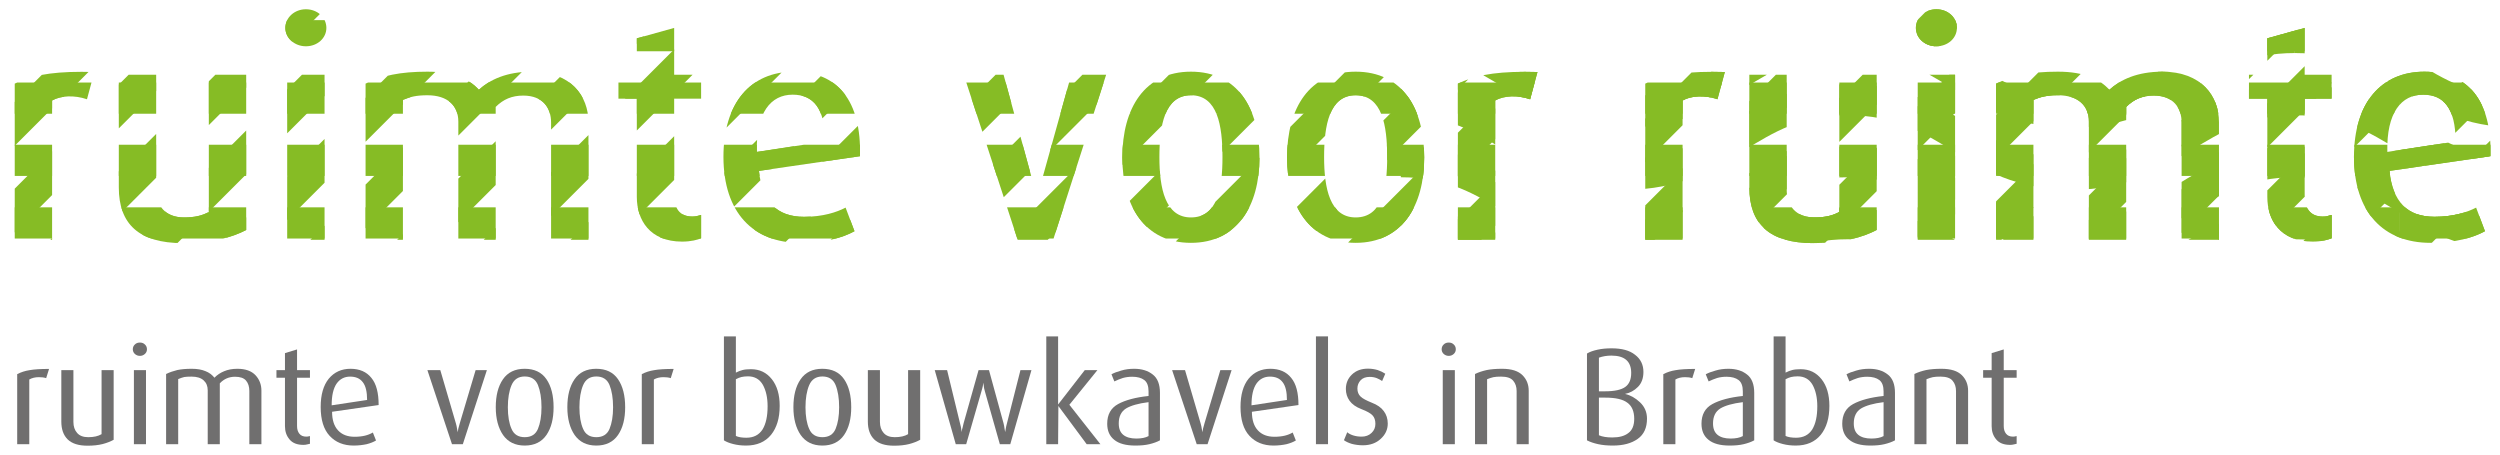 <?xml version="1.0" encoding="UTF-8" standalone="no"?>
<!DOCTYPE svg PUBLIC "-//W3C//DTD SVG 1.1//EN" "http://www.w3.org/Graphics/SVG/1.1/DTD/svg11.dtd">
<svg width="100%" height="100%" viewBox="0 0 165 30" version="1.1" xmlns="http://www.w3.org/2000/svg" xmlns:xlink="http://www.w3.org/1999/xlink" xml:space="preserve" xmlns:serif="http://www.serif.com/" style="fill-rule:evenodd;clip-rule:evenodd;stroke-linejoin:round;stroke-miterlimit:2;">
    <g transform="matrix(1,0,0,1,-22,-2)">
        <g transform="matrix(1.333,0,0,1.333,-41.934,-25.091)">
            <clipPath id="_clip1">
                <path d="M48.692,24.464L48.692,32.195L50.542,32.195L50.542,25.299C50.965,25.056 51.648,25.024 52.269,25.238L52.633,23.889C52.412,23.882 52.204,23.879 52.005,23.879C50.353,23.879 49.45,24.099 48.692,24.464Z" clip-rule="nonzero"/>
            </clipPath>
            <g clip-path="url(#_clip1)">
                <g transform="matrix(-0.707,0.707,0.707,0.707,-914.794,-984.919)">
                    <rect x="28.625" y="1389.81" width="22.997" height="1.533" style="fill:rgb(134,188,37);"/>
                </g>
                <g transform="matrix(-0.707,0.707,0.707,0.707,-907.466,-987.954)">
                    <rect x="32.917" y="1389.81" width="22.997" height="1.533" style="fill:rgb(134,188,37);"/>
                </g>
                <g transform="matrix(-0.707,0.707,0.707,0.707,-900.138,-990.99)">
                    <rect x="37.21" y="1389.81" width="22.997" height="1.533" style="fill:rgb(134,188,37);"/>
                </g>
                <g transform="matrix(-0.707,0.707,0.707,0.707,-892.81,-994.025)">
                    <rect x="41.503" y="1389.81" width="22.997" height="1.533" style="fill:rgb(134,188,37);"/>
                </g>
                <g transform="matrix(-0.707,0.707,0.707,0.707,-885.481,-997.061)">
                    <rect x="45.796" y="1389.81" width="22.997" height="1.533" style="fill:rgb(134,188,37);"/>
                </g>
                <g transform="matrix(1,0,0,1,0,-1354.61)">
                    <rect x="34.015" y="1385.2" width="44.258" height="1.543" style="fill:rgb(134,188,37);"/>
                </g>
                <g transform="matrix(1,0,0,1,0,-1360.79)">
                    <rect x="34.015" y="1388.28" width="44.258" height="1.543" style="fill:rgb(134,188,37);"/>
                </g>
                <g transform="matrix(1,0,0,1,0,-1366.96)">
                    <rect x="34.015" y="1391.37" width="44.258" height="1.543" style="fill:rgb(134,188,37);"/>
                </g>
            </g>
        </g>
        <g transform="matrix(1.333,0,0,1.333,-41.934,-25.091)">
            <clipPath id="_clip2">
                <path d="M58.302,24.025L58.302,30.816C57.984,30.998 57.605,31.089 57.074,31.089C56.12,31.089 55.695,30.482 55.695,29.71L55.695,24.025L53.845,24.025L53.845,29.604C53.845,31.407 54.831,32.361 57.013,32.361C58.438,32.361 59.469,32.074 60.152,31.71L60.152,24.025L58.302,24.025Z" clip-rule="nonzero"/>
            </clipPath>
            <g clip-path="url(#_clip2)">
                <g transform="matrix(-0.707,0.707,0.707,0.707,-900.138,-990.99)">
                    <rect x="37.21" y="1389.81" width="22.997" height="1.533" style="fill:rgb(134,188,37);"/>
                </g>
                <g transform="matrix(-0.707,0.707,0.707,0.707,-892.81,-994.025)">
                    <rect x="41.503" y="1389.81" width="22.997" height="1.533" style="fill:rgb(134,188,37);"/>
                </g>
                <g transform="matrix(-0.707,0.707,0.707,0.707,-885.481,-997.061)">
                    <rect x="45.796" y="1389.81" width="22.997" height="1.533" style="fill:rgb(134,188,37);"/>
                </g>
                <g transform="matrix(-0.707,0.707,0.707,0.707,-878.154,-1000.1)">
                    <rect x="50.088" y="1389.81" width="22.997" height="1.533" style="fill:rgb(134,188,37);"/>
                </g>
                <g transform="matrix(-0.707,0.707,0.707,0.707,-870.826,-1003.13)">
                    <rect x="54.381" y="1389.81" width="22.997" height="1.533" style="fill:rgb(134,188,37);"/>
                </g>
                <g transform="matrix(1,0,0,1,0,-1354.61)">
                    <rect x="34.015" y="1385.2" width="44.258" height="1.543" style="fill:rgb(134,188,37);"/>
                </g>
                <g transform="matrix(1,0,0,1,0,-1360.79)">
                    <rect x="34.015" y="1388.28" width="44.258" height="1.543" style="fill:rgb(134,188,37);"/>
                </g>
                <g transform="matrix(1,0,0,1,0,-1366.96)">
                    <rect x="34.015" y="1391.37" width="44.258" height="1.543" style="fill:rgb(134,188,37);"/>
                </g>
            </g>
        </g>
        <g transform="matrix(1.333,0,0,1.333,-41.934,-25.091)">
            <clipPath id="_clip3">
                <path d="M62.091,21.706C62.091,22.206 62.547,22.615 63.107,22.615C63.683,22.615 64.122,22.206 64.122,21.706C64.122,21.19 63.683,20.782 63.107,20.782C62.547,20.782 62.091,21.19 62.091,21.706ZM62.182,32.195L64.032,32.195L64.032,24.025L62.182,24.025L62.182,32.195Z" clip-rule="nonzero"/>
            </clipPath>
            <g clip-path="url(#_clip3)">
                <g transform="matrix(-0.707,0.707,0.707,0.707,-885.481,-997.061)">
                    <rect x="45.796" y="1389.81" width="22.997" height="1.533" style="fill:rgb(134,188,37);"/>
                </g>
                <g transform="matrix(-0.707,0.707,0.707,0.707,-878.154,-1000.1)">
                    <rect x="50.088" y="1389.81" width="22.997" height="1.533" style="fill:rgb(134,188,37);"/>
                </g>
                <g transform="matrix(-0.707,0.707,0.707,0.707,-870.826,-1003.13)">
                    <rect x="54.381" y="1389.81" width="22.997" height="1.533" style="fill:rgb(134,188,37);"/>
                </g>
                <g transform="matrix(-0.707,0.707,0.707,0.707,-863.497,-1006.17)">
                    <rect x="58.674" y="1389.81" width="22.997" height="1.533" style="fill:rgb(134,188,37);"/>
                </g>
                <g transform="matrix(1,0,0,1,0,-1354.61)">
                    <rect x="34.015" y="1385.2" width="44.258" height="1.543" style="fill:rgb(134,188,37);"/>
                </g>
                <g transform="matrix(1,0,0,1,0,-1360.79)">
                    <rect x="34.015" y="1388.28" width="44.258" height="1.543" style="fill:rgb(134,188,37);"/>
                </g>
                <g transform="matrix(1,0,0,1,0,-1366.96)">
                    <rect x="34.015" y="1391.37" width="44.258" height="1.543" style="fill:rgb(134,188,37);"/>
                </g>
                <g transform="matrix(1,0,0,1,0,-1373.13)">
                    <rect x="34.015" y="1394.45" width="44.258" height="1.543" style="fill:rgb(134,188,37);"/>
                </g>
            </g>
        </g>
        <g transform="matrix(1.333,0,0,1.333,-41.934,-25.091)">
            <clipPath id="_clip4">
                <path d="M71.672,24.768C71.202,24.251 70.443,23.872 69.125,23.872C67.76,23.872 66.881,24.07 66.063,24.464L66.063,32.195L67.912,32.195L67.912,25.268C68.276,25.116 68.579,25.04 69.125,25.04C70.126,25.04 70.656,25.556 70.656,26.345L70.656,32.195L72.505,32.195L72.505,25.617C72.884,25.238 73.31,25.056 73.87,25.056C74.855,25.056 75.248,25.678 75.248,26.39L75.248,32.195L77.098,32.195L77.098,26.374C77.098,25.086 76.234,23.872 74.293,23.872C73.051,23.872 72.217,24.267 71.672,24.768Z" clip-rule="nonzero"/>
            </clipPath>
            <g clip-path="url(#_clip4)">
                <g transform="matrix(-0.707,0.707,0.707,0.707,-878.154,-1000.1)">
                    <rect x="50.088" y="1389.81" width="22.997" height="1.533" style="fill:rgb(134,188,37);"/>
                </g>
                <g transform="matrix(-0.707,0.707,0.707,0.707,-870.826,-1003.13)">
                    <rect x="54.381" y="1389.81" width="22.997" height="1.533" style="fill:rgb(134,188,37);"/>
                </g>
                <g transform="matrix(-0.707,0.707,0.707,0.707,-863.497,-1006.17)">
                    <rect x="58.674" y="1389.81" width="22.997" height="1.533" style="fill:rgb(134,188,37);"/>
                </g>
                <g transform="matrix(-0.707,0.707,0.707,0.707,-856.17,-1009.2)">
                    <rect x="62.966" y="1389.81" width="22.997" height="1.533" style="fill:rgb(134,188,37);"/>
                </g>
                <g transform="matrix(-0.707,0.707,0.707,0.707,-848.842,-1012.24)">
                    <rect x="67.259" y="1389.81" width="22.997" height="1.533" style="fill:rgb(134,188,37);"/>
                </g>
                <g transform="matrix(-0.707,0.707,0.707,0.707,-841.513,-1015.27)">
                    <rect x="71.552" y="1389.81" width="22.997" height="1.533" style="fill:rgb(134,188,37);"/>
                </g>
                <g transform="matrix(1,0,0,1,0,-1354.61)">
                    <rect x="34.015" y="1385.2" width="44.258" height="1.543" style="fill:rgb(134,188,37);"/>
                </g>
                <g transform="matrix(1,0,0,1,0,-1360.79)">
                    <rect x="34.015" y="1388.28" width="44.258" height="1.543" style="fill:rgb(134,188,37);"/>
                </g>
                <g transform="matrix(1,0,0,1,0,-1366.96)">
                    <rect x="34.015" y="1391.37" width="44.258" height="1.543" style="fill:rgb(134,188,37);"/>
                </g>
            </g>
        </g>
        <g transform="matrix(1.333,0,0,1.333,-41.934,-25.091)">
            <clipPath id="_clip5">
                <path d="M79.493,22.221L79.493,24.025L78.583,24.025L78.583,25.208L79.493,25.208L79.493,30.074C79.493,31.21 80.129,32.286 81.736,32.286C82.176,32.286 82.51,32.195 82.676,32.12L82.676,30.966C82.524,31.013 82.403,31.044 82.236,31.044C81.6,31.044 81.342,30.619 81.342,29.982L81.342,25.208L82.676,25.208L82.676,24.025L81.342,24.025L81.342,21.706L79.493,22.221Z" clip-rule="nonzero"/>
            </clipPath>
            <g clip-path="url(#_clip5)">
                <g transform="matrix(1,0,0,1,0,-1354.61)">
                    <rect x="78.273" y="1385.2" width="44.258" height="1.543" style="fill:rgb(134,188,37);"/>
                </g>
                <g transform="matrix(1,0,0,1,0,-1360.79)">
                    <rect x="78.273" y="1388.28" width="44.258" height="1.543" style="fill:rgb(134,188,37);"/>
                </g>
                <g transform="matrix(1,0,0,1,0,-1366.96)">
                    <rect x="78.273" y="1391.37" width="44.258" height="1.543" style="fill:rgb(134,188,37);"/>
                </g>
                <g transform="matrix(1,0,0,1,0,-1373.13)">
                    <rect x="78.273" y="1394.45" width="44.258" height="1.543" style="fill:rgb(134,188,37);"/>
                </g>
                <g transform="matrix(-0.707,0.707,0.707,0.707,-863.497,-1006.17)">
                    <rect x="58.674" y="1389.81" width="22.997" height="1.533" style="fill:rgb(134,188,37);"/>
                </g>
                <g transform="matrix(-0.707,0.707,0.707,0.707,-856.17,-1009.2)">
                    <rect x="62.966" y="1389.81" width="22.997" height="1.533" style="fill:rgb(134,188,37);"/>
                </g>
                <g transform="matrix(-0.707,0.707,0.707,0.707,-848.842,-1012.24)">
                    <rect x="67.259" y="1389.81" width="22.997" height="1.533" style="fill:rgb(134,188,37);"/>
                </g>
                <g transform="matrix(-0.707,0.707,0.707,0.707,-841.513,-1015.27)">
                    <rect x="71.552" y="1389.81" width="22.997" height="1.533" style="fill:rgb(134,188,37);"/>
                </g>
                <g transform="matrix(-0.707,0.707,0.707,0.707,-834.186,-1018.31)">
                    <rect x="75.844" y="1389.81" width="22.997" height="1.533" style="fill:rgb(134,188,37);"/>
                </g>
            </g>
        </g>
        <g transform="matrix(1.333,0,0,1.333,-41.934,-25.091)">
            <clipPath id="_clip6">
                <path d="M83.782,28.087C83.782,30.847 85.253,32.347 87.572,32.347C88.815,32.347 89.694,32.089 90.27,31.771L89.83,30.603C89.392,30.831 88.709,31.058 87.769,31.058C86.42,31.058 85.692,30.299 85.541,28.785L90.543,28.057C90.617,25.313 89.436,23.872 87.269,23.872C85.131,23.872 83.782,25.419 83.782,28.087ZM87.208,25.011C88.224,25.011 88.815,25.678 88.815,27.329L85.435,27.845C85.388,25.889 86.132,25.011 87.208,25.011Z" clip-rule="nonzero"/>
            </clipPath>
            <g clip-path="url(#_clip6)">
                <g transform="matrix(1,0,0,1,0,-1354.61)">
                    <rect x="78.273" y="1385.2" width="44.258" height="1.543" style="fill:rgb(134,188,37);"/>
                </g>
                <g transform="matrix(1,0,0,1,0,-1360.79)">
                    <rect x="78.273" y="1388.28" width="44.258" height="1.543" style="fill:rgb(134,188,37);"/>
                </g>
                <g transform="matrix(1,0,0,1,0,-1366.96)">
                    <rect x="78.273" y="1391.37" width="44.258" height="1.543" style="fill:rgb(134,188,37);"/>
                </g>
                <g transform="matrix(-0.707,0.707,0.707,0.707,-848.842,-1012.24)">
                    <rect x="67.259" y="1389.81" width="22.997" height="1.533" style="fill:rgb(134,188,37);"/>
                </g>
                <g transform="matrix(-0.707,0.707,0.707,0.707,-841.513,-1015.27)">
                    <rect x="71.552" y="1389.81" width="22.997" height="1.533" style="fill:rgb(134,188,37);"/>
                </g>
                <g transform="matrix(-0.707,0.707,0.707,0.707,-834.186,-1018.31)">
                    <rect x="75.844" y="1389.81" width="22.997" height="1.533" style="fill:rgb(134,188,37);"/>
                </g>
                <g transform="matrix(-0.707,0.707,0.707,0.707,-826.857,-1021.34)">
                    <rect x="80.137" y="1389.81" width="22.997" height="1.533" style="fill:rgb(134,188,37);"/>
                </g>
                <g transform="matrix(-0.707,0.707,0.707,0.707,-819.529,-1024.38)">
                    <rect x="84.429" y="1389.81" width="22.997" height="1.533" style="fill:rgb(134,188,37);"/>
                </g>
            </g>
        </g>
        <g transform="matrix(1.333,0,0,1.333,-41.934,-25.091)">
            <clipPath id="_clip7">
                <path d="M101.003,24.025L99.531,29.299C99.365,29.907 99.319,30.422 99.319,30.422L99.288,30.422C99.288,30.422 99.258,29.891 99.092,29.299L97.652,24.025L95.681,24.025L98.349,32.195L100.107,32.195L102.73,24.025L101.003,24.025Z" clip-rule="nonzero"/>
            </clipPath>
            <g clip-path="url(#_clip7)">
                <g transform="matrix(1,0,0,1,0,-1354.61)">
                    <rect x="78.273" y="1385.2" width="44.258" height="1.543" style="fill:rgb(134,188,37);"/>
                </g>
                <g transform="matrix(1,0,0,1,0,-1360.79)">
                    <rect x="78.273" y="1388.28" width="44.258" height="1.543" style="fill:rgb(134,188,37);"/>
                </g>
                <g transform="matrix(1,0,0,1,0,-1366.96)">
                    <rect x="78.273" y="1391.37" width="44.258" height="1.543" style="fill:rgb(134,188,37);"/>
                </g>
                <g transform="matrix(-0.707,0.707,0.707,0.707,-834.186,-1018.31)">
                    <rect x="75.844" y="1389.81" width="22.997" height="1.533" style="fill:rgb(134,188,37);"/>
                </g>
                <g transform="matrix(-0.707,0.707,0.707,0.707,-826.857,-1021.34)">
                    <rect x="80.137" y="1389.81" width="22.997" height="1.533" style="fill:rgb(134,188,37);"/>
                </g>
                <g transform="matrix(-0.707,0.707,0.707,0.707,-819.529,-1024.38)">
                    <rect x="84.429" y="1389.81" width="22.997" height="1.533" style="fill:rgb(134,188,37);"/>
                </g>
                <g transform="matrix(-0.707,0.707,0.707,0.707,-812.202,-1027.41)">
                    <rect x="88.722" y="1389.81" width="22.997" height="1.533" style="fill:rgb(134,188,37);"/>
                </g>
                <g transform="matrix(-0.707,0.707,0.707,0.707,-804.874,-1030.45)">
                    <rect x="93.014" y="1389.81" width="22.997" height="1.533" style="fill:rgb(134,188,37);"/>
                </g>
                <g transform="matrix(-0.707,0.707,0.707,0.707,-797.545,-1033.48)">
                    <rect x="97.307" y="1389.81" width="22.997" height="1.533" style="fill:rgb(134,188,37);"/>
                </g>
            </g>
        </g>
        <g transform="matrix(1.333,0,0,1.333,-41.934,-25.091)">
            <clipPath id="_clip8">
                <path d="M103.532,28.118C103.532,30.528 104.64,32.347 106.928,32.347C109.217,32.347 110.323,30.528 110.323,28.118C110.323,25.678 109.232,23.872 106.928,23.872C104.64,23.872 103.532,25.678 103.532,28.118ZM105.367,28.102C105.367,26.542 105.624,25.04 106.928,25.04C108.247,25.04 108.49,26.542 108.49,28.102C108.49,29.648 108.247,31.089 106.928,31.089C105.655,31.089 105.367,29.648 105.367,28.102Z" clip-rule="nonzero"/>
            </clipPath>
            <g clip-path="url(#_clip8)">
                <g transform="matrix(1,0,0,1,0,-1354.61)">
                    <rect x="78.273" y="1385.2" width="44.258" height="1.543" style="fill:rgb(134,188,37);"/>
                </g>
                <g transform="matrix(1,0,0,1,0,-1360.79)">
                    <rect x="78.273" y="1388.28" width="44.258" height="1.543" style="fill:rgb(134,188,37);"/>
                </g>
                <g transform="matrix(1,0,0,1,0,-1366.96)">
                    <rect x="78.273" y="1391.37" width="44.258" height="1.543" style="fill:rgb(134,188,37);"/>
                </g>
                <g transform="matrix(-0.707,0.707,0.707,0.707,-819.529,-1024.38)">
                    <rect x="84.429" y="1389.81" width="22.997" height="1.533" style="fill:rgb(134,188,37);"/>
                </g>
                <g transform="matrix(-0.707,0.707,0.707,0.707,-812.202,-1027.41)">
                    <rect x="88.722" y="1389.81" width="22.997" height="1.533" style="fill:rgb(134,188,37);"/>
                </g>
                <g transform="matrix(-0.707,0.707,0.707,0.707,-804.874,-1030.45)">
                    <rect x="93.014" y="1389.81" width="22.997" height="1.533" style="fill:rgb(134,188,37);"/>
                </g>
                <g transform="matrix(-0.707,0.707,0.707,0.707,-797.545,-1033.48)">
                    <rect x="97.307" y="1389.81" width="22.997" height="1.533" style="fill:rgb(134,188,37);"/>
                </g>
                <g transform="matrix(-0.707,0.707,0.707,0.707,-790.217,-1036.52)">
                    <rect x="101.6" y="1389.81" width="22.997" height="1.533" style="fill:rgb(134,188,37);"/>
                </g>
                <g transform="matrix(-0.707,0.707,0.707,0.707,-782.888,-1039.56)">
                    <rect x="105.893" y="1389.81" width="22.997" height="1.533" style="fill:rgb(134,188,37);"/>
                </g>
            </g>
        </g>
        <g transform="matrix(1.333,0,0,1.333,-41.934,-25.091)">
            <clipPath id="_clip9">
                <path d="M111.687,28.118C111.687,30.528 112.795,32.347 115.083,32.347C117.373,32.347 118.479,30.528 118.479,28.118C118.479,25.678 117.387,23.872 115.083,23.872C112.795,23.872 111.687,25.678 111.687,28.118ZM113.522,28.102C113.522,26.542 113.779,25.04 115.083,25.04C116.402,25.04 116.645,26.542 116.645,28.102C116.645,29.648 116.402,31.089 115.083,31.089C113.81,31.089 113.522,29.648 113.522,28.102Z" clip-rule="nonzero"/>
            </clipPath>
            <g clip-path="url(#_clip9)">
                <g transform="matrix(1,0,0,1,0,-1354.61)">
                    <rect x="78.273" y="1385.2" width="44.258" height="1.543" style="fill:rgb(134,188,37);"/>
                </g>
                <g transform="matrix(1,0,0,1,0,-1360.79)">
                    <rect x="78.273" y="1388.28" width="44.258" height="1.543" style="fill:rgb(134,188,37);"/>
                </g>
                <g transform="matrix(1,0,0,1,0,-1366.96)">
                    <rect x="78.273" y="1391.37" width="44.258" height="1.543" style="fill:rgb(134,188,37);"/>
                </g>
                <g transform="matrix(1,0,0,1,0,-1350.83)">
                    <path d="M117.32,1383C119.651,1383 121.017,1383.84 122.463,1384.73C124.027,1385.69 125.646,1386.69 128.411,1386.69C131.162,1386.69 132.779,1385.69 134.343,1384.73C135.785,1383.84 137.148,1383 139.453,1383C141.783,1383 143.152,1383.84 144.602,1384.73C146.166,1385.69 147.783,1386.69 150.541,1386.69C153.31,1386.69 154.921,1385.69 156.478,1384.73C157.912,1383.84 159.267,1383 161.587,1383L161.587,1381.46C158.831,1381.46 157.223,1382.46 155.67,1383.42C154.231,1384.31 152.874,1385.15 150.541,1385.15C148.219,1385.15 146.852,1384.31 145.406,1383.42C143.84,1382.46 142.219,1381.46 139.455,1381.46C136.713,1381.46 135.098,1382.45 133.536,1383.42C132.091,1384.31 130.727,1385.15 128.411,1385.15C126.081,1385.15 124.715,1384.31 123.269,1383.42C121.704,1382.46 120.086,1381.46 117.32,1381.46L117.32,1383Z" style="fill:rgb(134,188,37);fill-rule:nonzero;"/>
                </g>
                <g transform="matrix(1,0,0,1,0,-1356.97)">
                    <path d="M117.32,1386.07C119.651,1386.07 121.017,1386.91 122.463,1387.8C124.027,1388.77 125.646,1389.76 128.411,1389.76C131.162,1389.76 132.779,1388.76 134.343,1387.8C135.785,1386.91 137.148,1386.07 139.453,1386.07C141.783,1386.07 143.152,1386.91 144.602,1387.81C146.166,1388.77 147.783,1389.76 150.541,1389.76C153.31,1389.76 154.921,1388.76 156.478,1387.8C157.912,1386.91 159.267,1386.07 161.587,1386.07L161.587,1384.54C158.831,1384.54 157.223,1385.53 155.67,1386.49C154.231,1387.38 152.874,1388.22 150.541,1388.22C148.219,1388.22 146.852,1387.38 145.406,1386.5C143.84,1385.53 142.219,1384.54 139.455,1384.54C136.713,1384.53 135.098,1385.53 133.536,1386.49C132.091,1387.38 130.727,1388.22 128.411,1388.22C126.081,1388.22 124.715,1387.38 123.269,1386.49C121.704,1385.53 120.086,1384.54 117.32,1384.54L117.32,1386.07Z" style="fill:rgb(134,188,37);fill-rule:nonzero;"/>
                </g>
                <g transform="matrix(1,0,0,1,0,-1363.12)">
                    <path d="M117.32,1389.15C119.651,1389.15 121.017,1389.99 122.463,1390.88C124.027,1391.84 125.646,1392.84 128.411,1392.84C131.162,1392.84 132.779,1391.84 134.343,1390.87C135.785,1389.99 137.148,1389.14 139.453,1389.15C141.783,1389.15 143.152,1389.99 144.602,1390.88C146.166,1391.84 147.783,1392.84 150.541,1392.84C153.31,1392.84 154.921,1391.84 156.478,1390.87C157.912,1389.99 159.267,1389.15 161.587,1389.15L161.587,1387.61C158.831,1387.61 157.223,1388.61 155.67,1389.57C154.231,1390.46 152.874,1391.3 150.541,1391.3C148.219,1391.3 146.852,1390.46 145.406,1389.57C143.84,1388.61 142.219,1387.61 139.455,1387.61C136.713,1387.61 135.098,1388.6 133.536,1389.57C132.091,1390.46 130.727,1391.3 128.411,1391.3C126.081,1391.3 124.715,1390.46 123.269,1389.57C121.704,1388.61 120.086,1387.61 117.32,1387.61L117.32,1389.15Z" style="fill:rgb(134,188,37);fill-rule:nonzero;"/>
                </g>
                <g transform="matrix(1,0,0,1,0,-1369.27)">
                    <path d="M117.32,1392.22C119.651,1392.22 121.017,1393.06 122.463,1393.95C124.027,1394.91 125.646,1395.91 128.411,1395.91C131.162,1395.91 132.779,1394.91 134.343,1393.95C135.785,1393.06 137.148,1392.22 139.453,1392.22C141.783,1392.22 143.152,1393.06 144.602,1393.95C146.166,1394.91 147.783,1395.91 150.541,1395.91C153.31,1395.91 154.921,1394.91 156.478,1393.95C157.912,1393.06 159.267,1392.22 161.587,1392.22L161.587,1390.68C158.831,1390.68 157.223,1391.68 155.67,1392.64C154.231,1393.53 152.874,1394.37 150.541,1394.37C148.219,1394.37 146.852,1393.53 145.406,1392.64C143.84,1391.68 142.219,1390.68 139.455,1390.68C136.713,1390.68 135.098,1391.68 133.536,1392.64C132.091,1393.53 130.727,1394.37 128.411,1394.37C126.081,1394.37 124.715,1393.53 123.269,1392.64C121.704,1391.68 120.086,1390.68 117.32,1390.68L117.32,1392.22Z" style="fill:rgb(134,188,37);fill-rule:nonzero;"/>
                </g>
                <g transform="matrix(-0.707,0.707,0.707,0.707,-804.874,-1030.45)">
                    <rect x="93.014" y="1389.81" width="22.997" height="1.533" style="fill:rgb(134,188,37);"/>
                </g>
                <g transform="matrix(-0.707,0.707,0.707,0.707,-797.545,-1033.48)">
                    <rect x="97.307" y="1389.81" width="22.997" height="1.533" style="fill:rgb(134,188,37);"/>
                </g>
                <g transform="matrix(-0.707,0.707,0.707,0.707,-790.217,-1036.52)">
                    <rect x="101.6" y="1389.81" width="22.997" height="1.533" style="fill:rgb(134,188,37);"/>
                </g>
                <g transform="matrix(-0.707,0.707,0.707,0.707,-782.888,-1039.56)">
                    <rect x="105.893" y="1389.81" width="22.997" height="1.533" style="fill:rgb(134,188,37);"/>
                </g>
                <g transform="matrix(-0.707,0.707,0.707,0.707,-775.561,-1042.59)">
                    <rect x="110.185" y="1389.81" width="22.997" height="1.533" style="fill:rgb(134,188,37);"/>
                </g>
                <g transform="matrix(-0.707,0.707,0.707,0.707,-768.233,-1045.63)">
                    <rect x="114.478" y="1389.81" width="22.997" height="1.533" style="fill:rgb(134,188,37);"/>
                </g>
            </g>
        </g>
        <g transform="matrix(1.333,0,0,1.333,-41.934,-25.091)">
            <clipPath id="_clip10">
                <path d="M120.146,24.464L120.146,32.195L121.995,32.195L121.995,25.299C122.42,25.056 123.101,25.024 123.723,25.238L124.087,23.889C123.866,23.882 123.656,23.879 123.458,23.879C121.807,23.879 120.903,24.099 120.146,24.464Z" clip-rule="nonzero"/>
            </clipPath>
            <g clip-path="url(#_clip10)">
                <g transform="matrix(1,0,0,1,0,-1354.61)">
                    <rect x="78.273" y="1385.2" width="44.258" height="1.543" style="fill:rgb(134,188,37);"/>
                </g>
                <g transform="matrix(1,0,0,1,0,-1360.79)">
                    <rect x="78.273" y="1388.28" width="44.258" height="1.543" style="fill:rgb(134,188,37);"/>
                </g>
                <g transform="matrix(1,0,0,1,0,-1366.96)">
                    <rect x="78.273" y="1391.37" width="44.258" height="1.543" style="fill:rgb(134,188,37);"/>
                </g>
                <g transform="matrix(1,0,0,1,0,-1354.61)">
                    <rect x="122.532" y="1385.2" width="44.258" height="1.543" style="fill:rgb(134,188,37);"/>
                </g>
                <g transform="matrix(1,0,0,1,0,-1360.79)">
                    <rect x="122.532" y="1388.28" width="44.258" height="1.543" style="fill:rgb(134,188,37);"/>
                </g>
                <g transform="matrix(1,0,0,1,0,-1366.96)">
                    <rect x="122.532" y="1391.37" width="44.258" height="1.543" style="fill:rgb(134,188,37);"/>
                </g>
                <g transform="matrix(1,0,0,1,0,-1350.83)">
                    <path d="M117.32,1383C119.651,1383 121.017,1383.84 122.463,1384.73C124.027,1385.69 125.646,1386.69 128.411,1386.69C131.162,1386.69 132.779,1385.69 134.343,1384.73C135.785,1383.84 137.148,1383 139.453,1383C141.783,1383 143.152,1383.84 144.602,1384.73C146.166,1385.69 147.783,1386.69 150.541,1386.69C153.31,1386.69 154.921,1385.69 156.478,1384.73C157.912,1383.84 159.267,1383 161.587,1383L161.587,1381.46C158.831,1381.46 157.223,1382.46 155.67,1383.42C154.231,1384.31 152.874,1385.15 150.541,1385.15C148.219,1385.15 146.852,1384.31 145.406,1383.42C143.84,1382.46 142.219,1381.46 139.455,1381.46C136.713,1381.46 135.098,1382.45 133.536,1383.42C132.091,1384.31 130.727,1385.15 128.411,1385.15C126.081,1385.15 124.715,1384.31 123.269,1383.42C121.704,1382.46 120.086,1381.46 117.32,1381.46L117.32,1383Z" style="fill:rgb(134,188,37);fill-rule:nonzero;"/>
                </g>
                <g transform="matrix(1,0,0,1,0,-1356.97)">
                    <path d="M117.32,1386.07C119.651,1386.07 121.017,1386.91 122.463,1387.8C124.027,1388.77 125.646,1389.76 128.411,1389.76C131.162,1389.76 132.779,1388.76 134.343,1387.8C135.785,1386.91 137.148,1386.07 139.453,1386.07C141.783,1386.07 143.152,1386.91 144.602,1387.81C146.166,1388.77 147.783,1389.76 150.541,1389.76C153.31,1389.76 154.921,1388.76 156.478,1387.8C157.912,1386.91 159.267,1386.07 161.587,1386.07L161.587,1384.54C158.831,1384.54 157.223,1385.53 155.67,1386.49C154.231,1387.38 152.874,1388.22 150.541,1388.22C148.219,1388.22 146.852,1387.38 145.406,1386.5C143.84,1385.53 142.219,1384.54 139.455,1384.54C136.713,1384.53 135.098,1385.53 133.536,1386.49C132.091,1387.38 130.727,1388.22 128.411,1388.22C126.081,1388.22 124.715,1387.38 123.269,1386.49C121.704,1385.53 120.086,1384.54 117.32,1384.54L117.32,1386.07Z" style="fill:rgb(134,188,37);fill-rule:nonzero;"/>
                </g>
                <g transform="matrix(1,0,0,1,0,-1363.12)">
                    <path d="M117.32,1389.15C119.651,1389.15 121.017,1389.99 122.463,1390.88C124.027,1391.84 125.646,1392.84 128.411,1392.84C131.162,1392.84 132.779,1391.84 134.343,1390.87C135.785,1389.99 137.148,1389.14 139.453,1389.15C141.783,1389.15 143.152,1389.99 144.602,1390.88C146.166,1391.84 147.783,1392.84 150.541,1392.84C153.31,1392.84 154.921,1391.84 156.478,1390.87C157.912,1389.99 159.267,1389.15 161.587,1389.15L161.587,1387.61C158.831,1387.61 157.223,1388.61 155.67,1389.57C154.231,1390.46 152.874,1391.3 150.541,1391.3C148.219,1391.3 146.852,1390.46 145.406,1389.57C143.84,1388.61 142.219,1387.61 139.455,1387.61C136.713,1387.61 135.098,1388.6 133.536,1389.57C132.091,1390.46 130.727,1391.3 128.411,1391.3C126.081,1391.3 124.715,1390.46 123.269,1389.57C121.704,1388.61 120.086,1387.61 117.32,1387.61L117.32,1389.15Z" style="fill:rgb(134,188,37);fill-rule:nonzero;"/>
                </g>
                <g transform="matrix(1,0,0,1,0,-1369.27)">
                    <path d="M117.32,1392.22C119.651,1392.22 121.017,1393.06 122.463,1393.95C124.027,1394.91 125.646,1395.91 128.411,1395.91C131.162,1395.91 132.779,1394.91 134.343,1393.95C135.785,1393.06 137.148,1392.22 139.453,1392.22C141.783,1392.22 143.152,1393.06 144.602,1393.95C146.166,1394.91 147.783,1395.91 150.541,1395.91C153.31,1395.91 154.921,1394.91 156.478,1393.95C157.912,1393.06 159.267,1392.22 161.587,1392.22L161.587,1390.68C158.831,1390.68 157.223,1391.68 155.67,1392.64C154.231,1393.53 152.874,1394.37 150.541,1394.37C148.219,1394.37 146.852,1393.53 145.406,1392.64C143.84,1391.68 142.219,1390.68 139.455,1390.68C136.713,1390.68 135.098,1391.68 133.536,1392.64C132.091,1393.53 130.727,1394.37 128.411,1394.37C126.081,1394.37 124.715,1393.53 123.269,1392.64C121.704,1391.68 120.086,1390.68 117.32,1390.68L117.32,1392.22Z" style="fill:rgb(134,188,37);fill-rule:nonzero;"/>
                </g>
                <g transform="matrix(-0.707,0.707,0.707,0.707,-790.217,-1036.52)">
                    <rect x="101.6" y="1389.81" width="22.997" height="1.533" style="fill:rgb(134,188,37);"/>
                </g>
                <g transform="matrix(-0.707,0.707,0.707,0.707,-782.888,-1039.56)">
                    <rect x="105.893" y="1389.81" width="22.997" height="1.533" style="fill:rgb(134,188,37);"/>
                </g>
                <g transform="matrix(-0.707,0.707,0.707,0.707,-775.561,-1042.59)">
                    <rect x="110.185" y="1389.81" width="22.997" height="1.533" style="fill:rgb(134,188,37);"/>
                </g>
                <g transform="matrix(-0.707,0.707,0.707,0.707,-768.233,-1045.63)">
                    <rect x="114.478" y="1389.81" width="22.997" height="1.533" style="fill:rgb(134,188,37);"/>
                </g>
                <g transform="matrix(-0.707,0.707,0.707,0.707,-760.904,-1048.66)">
                    <rect x="118.771" y="1389.81" width="22.997" height="1.533" style="fill:rgb(134,188,37);"/>
                </g>
            </g>
        </g>
        <g transform="matrix(1.333,0,0,1.333,-41.934,-25.091)">
            <clipPath id="_clip11">
                <path d="M129.423,24.464L129.423,32.195L131.271,32.195L131.271,25.299C131.696,25.056 132.377,25.024 132.998,25.238L133.363,23.889C133.142,23.882 132.934,23.879 132.735,23.879C131.082,23.879 130.18,24.099 129.423,24.464Z" clip-rule="nonzero"/>
            </clipPath>
            <g clip-path="url(#_clip11)">
                <g transform="matrix(1,0,0,1,0,-1354.61)">
                    <rect x="122.532" y="1385.2" width="44.258" height="1.543" style="fill:rgb(134,188,37);"/>
                </g>
                <g transform="matrix(1,0,0,1,0,-1360.79)">
                    <rect x="122.532" y="1388.28" width="44.258" height="1.543" style="fill:rgb(134,188,37);"/>
                </g>
                <g transform="matrix(1,0,0,1,0,-1366.96)">
                    <rect x="122.532" y="1391.37" width="44.258" height="1.543" style="fill:rgb(134,188,37);"/>
                </g>
                <g transform="matrix(1,0,0,1,0,-1350.83)">
                    <path d="M117.32,1383C119.651,1383 121.017,1383.84 122.463,1384.73C124.027,1385.69 125.646,1386.69 128.411,1386.69C131.162,1386.69 132.779,1385.69 134.343,1384.73C135.785,1383.84 137.148,1383 139.453,1383C141.783,1383 143.152,1383.84 144.602,1384.73C146.166,1385.69 147.783,1386.69 150.541,1386.69C153.31,1386.69 154.921,1385.69 156.478,1384.73C157.912,1383.84 159.267,1383 161.587,1383L161.587,1381.46C158.831,1381.46 157.223,1382.46 155.67,1383.42C154.231,1384.31 152.874,1385.15 150.541,1385.15C148.219,1385.15 146.852,1384.31 145.406,1383.42C143.84,1382.46 142.219,1381.46 139.455,1381.46C136.713,1381.46 135.098,1382.45 133.536,1383.42C132.091,1384.31 130.727,1385.15 128.411,1385.15C126.081,1385.15 124.715,1384.31 123.269,1383.42C121.704,1382.46 120.086,1381.46 117.32,1381.46L117.32,1383Z" style="fill:rgb(134,188,37);fill-rule:nonzero;"/>
                </g>
                <g transform="matrix(1,0,0,1,0,-1356.97)">
                    <path d="M117.32,1386.07C119.651,1386.07 121.017,1386.91 122.463,1387.8C124.027,1388.77 125.646,1389.76 128.411,1389.76C131.162,1389.76 132.779,1388.76 134.343,1387.8C135.785,1386.91 137.148,1386.07 139.453,1386.07C141.783,1386.07 143.152,1386.91 144.602,1387.81C146.166,1388.77 147.783,1389.76 150.541,1389.76C153.31,1389.76 154.921,1388.76 156.478,1387.8C157.912,1386.91 159.267,1386.07 161.587,1386.07L161.587,1384.54C158.831,1384.54 157.223,1385.53 155.67,1386.49C154.231,1387.38 152.874,1388.22 150.541,1388.22C148.219,1388.22 146.852,1387.38 145.406,1386.5C143.84,1385.53 142.219,1384.54 139.455,1384.54C136.713,1384.53 135.098,1385.53 133.536,1386.49C132.091,1387.38 130.727,1388.22 128.411,1388.22C126.081,1388.22 124.715,1387.38 123.269,1386.49C121.704,1385.53 120.086,1384.54 117.32,1384.54L117.32,1386.07Z" style="fill:rgb(134,188,37);fill-rule:nonzero;"/>
                </g>
                <g transform="matrix(1,0,0,1,0,-1363.12)">
                    <path d="M117.32,1389.15C119.651,1389.15 121.017,1389.99 122.463,1390.88C124.027,1391.84 125.646,1392.84 128.411,1392.84C131.162,1392.84 132.779,1391.84 134.343,1390.87C135.785,1389.99 137.148,1389.14 139.453,1389.15C141.783,1389.15 143.152,1389.99 144.602,1390.88C146.166,1391.84 147.783,1392.84 150.541,1392.84C153.31,1392.84 154.921,1391.84 156.478,1390.87C157.912,1389.99 159.267,1389.15 161.587,1389.15L161.587,1387.61C158.831,1387.61 157.223,1388.61 155.67,1389.57C154.231,1390.46 152.874,1391.3 150.541,1391.3C148.219,1391.3 146.852,1390.46 145.406,1389.57C143.84,1388.61 142.219,1387.61 139.455,1387.61C136.713,1387.61 135.098,1388.6 133.536,1389.57C132.091,1390.46 130.727,1391.3 128.411,1391.3C126.081,1391.3 124.715,1390.46 123.269,1389.57C121.704,1388.61 120.086,1387.61 117.32,1387.61L117.32,1389.15Z" style="fill:rgb(134,188,37);fill-rule:nonzero;"/>
                </g>
                <g transform="matrix(1,0,0,1,0,-1369.27)">
                    <path d="M117.32,1392.22C119.651,1392.22 121.017,1393.06 122.463,1393.95C124.027,1394.91 125.646,1395.91 128.411,1395.91C131.162,1395.91 132.779,1394.91 134.343,1393.95C135.785,1393.06 137.148,1392.22 139.453,1392.22C141.783,1392.22 143.152,1393.06 144.602,1393.95C146.166,1394.91 147.783,1395.91 150.541,1395.91C153.31,1395.91 154.921,1394.91 156.478,1393.95C157.912,1393.06 159.267,1392.22 161.587,1392.22L161.587,1390.68C158.831,1390.68 157.223,1391.68 155.67,1392.64C154.231,1393.53 152.874,1394.37 150.541,1394.37C148.219,1394.37 146.852,1393.53 145.406,1392.64C143.84,1391.68 142.219,1390.68 139.455,1390.68C136.713,1390.68 135.098,1391.68 133.536,1392.64C132.091,1393.53 130.727,1394.37 128.411,1394.37C126.081,1394.37 124.715,1393.53 123.269,1392.64C121.704,1391.68 120.086,1390.68 117.32,1390.68L117.32,1392.22Z" style="fill:rgb(134,188,37);fill-rule:nonzero;"/>
                </g>
                <g transform="matrix(-0.707,0.707,0.707,0.707,-775.561,-1042.59)">
                    <rect x="110.185" y="1389.81" width="22.997" height="1.533" style="fill:rgb(134,188,37);"/>
                </g>
                <g transform="matrix(-0.707,0.707,0.707,0.707,-768.233,-1045.63)">
                    <rect x="114.478" y="1389.81" width="22.997" height="1.533" style="fill:rgb(134,188,37);"/>
                </g>
                <g transform="matrix(-0.707,0.707,0.707,0.707,-760.904,-1048.66)">
                    <rect x="118.771" y="1389.81" width="22.997" height="1.533" style="fill:rgb(134,188,37);"/>
                </g>
                <g transform="matrix(-0.707,0.707,0.707,0.707,-753.577,-1051.7)">
                    <rect x="123.063" y="1389.81" width="22.997" height="1.533" style="fill:rgb(134,188,37);"/>
                </g>
                <g transform="matrix(-0.707,0.707,0.707,0.707,-746.249,-1054.73)">
                    <rect x="127.356" y="1389.81" width="22.997" height="1.533" style="fill:rgb(134,188,37);"/>
                </g>
            </g>
        </g>
        <g transform="matrix(1.333,0,0,1.333,-41.934,-25.091)">
            <clipPath id="_clip12">
                <path d="M139.032,24.025L139.032,30.816C138.715,30.998 138.335,31.089 137.805,31.089C136.85,31.089 136.426,30.482 136.426,29.71L136.426,24.025L134.576,24.025L134.576,29.604C134.576,31.407 135.562,32.361 137.744,32.361C139.169,32.361 140.2,32.074 140.882,31.71L140.882,24.025L139.032,24.025Z" clip-rule="nonzero"/>
            </clipPath>
            <g clip-path="url(#_clip12)">
                <g transform="matrix(1,0,0,1,0,-1354.61)">
                    <rect x="122.532" y="1385.2" width="44.258" height="1.543" style="fill:rgb(134,188,37);"/>
                </g>
                <g transform="matrix(1,0,0,1,0,-1360.79)">
                    <rect x="122.532" y="1388.28" width="44.258" height="1.543" style="fill:rgb(134,188,37);"/>
                </g>
                <g transform="matrix(1,0,0,1,0,-1366.96)">
                    <rect x="122.532" y="1391.37" width="44.258" height="1.543" style="fill:rgb(134,188,37);"/>
                </g>
                <g transform="matrix(1,0,0,1,0,-1350.83)">
                    <path d="M117.32,1383C119.651,1383 121.017,1383.84 122.463,1384.73C124.027,1385.69 125.646,1386.69 128.411,1386.69C131.162,1386.69 132.779,1385.69 134.343,1384.73C135.785,1383.84 137.148,1383 139.453,1383C141.783,1383 143.152,1383.84 144.602,1384.73C146.166,1385.69 147.783,1386.69 150.541,1386.69C153.31,1386.69 154.921,1385.69 156.478,1384.73C157.912,1383.84 159.267,1383 161.587,1383L161.587,1381.46C158.831,1381.46 157.223,1382.46 155.67,1383.42C154.231,1384.31 152.874,1385.15 150.541,1385.15C148.219,1385.15 146.852,1384.31 145.406,1383.42C143.84,1382.46 142.219,1381.46 139.455,1381.46C136.713,1381.46 135.098,1382.45 133.536,1383.42C132.091,1384.31 130.727,1385.15 128.411,1385.15C126.081,1385.15 124.715,1384.31 123.269,1383.42C121.704,1382.46 120.086,1381.46 117.32,1381.46L117.32,1383Z" style="fill:rgb(134,188,37);fill-rule:nonzero;"/>
                </g>
                <g transform="matrix(1,0,0,1,0,-1356.97)">
                    <path d="M117.32,1386.07C119.651,1386.07 121.017,1386.91 122.463,1387.8C124.027,1388.77 125.646,1389.76 128.411,1389.76C131.162,1389.76 132.779,1388.76 134.343,1387.8C135.785,1386.91 137.148,1386.07 139.453,1386.07C141.783,1386.07 143.152,1386.91 144.602,1387.81C146.166,1388.77 147.783,1389.76 150.541,1389.76C153.31,1389.76 154.921,1388.76 156.478,1387.8C157.912,1386.91 159.267,1386.07 161.587,1386.07L161.587,1384.54C158.831,1384.54 157.223,1385.53 155.67,1386.49C154.231,1387.38 152.874,1388.22 150.541,1388.22C148.219,1388.22 146.852,1387.38 145.406,1386.5C143.84,1385.53 142.219,1384.54 139.455,1384.54C136.713,1384.53 135.098,1385.53 133.536,1386.49C132.091,1387.38 130.727,1388.22 128.411,1388.22C126.081,1388.22 124.715,1387.38 123.269,1386.49C121.704,1385.53 120.086,1384.54 117.32,1384.54L117.32,1386.07Z" style="fill:rgb(134,188,37);fill-rule:nonzero;"/>
                </g>
                <g transform="matrix(1,0,0,1,0,-1363.12)">
                    <path d="M117.32,1389.15C119.651,1389.15 121.017,1389.99 122.463,1390.88C124.027,1391.84 125.646,1392.84 128.411,1392.84C131.162,1392.84 132.779,1391.84 134.343,1390.87C135.785,1389.99 137.148,1389.14 139.453,1389.15C141.783,1389.15 143.152,1389.99 144.602,1390.88C146.166,1391.84 147.783,1392.84 150.541,1392.84C153.31,1392.84 154.921,1391.84 156.478,1390.87C157.912,1389.99 159.267,1389.15 161.587,1389.15L161.587,1387.61C158.831,1387.61 157.223,1388.61 155.67,1389.57C154.231,1390.46 152.874,1391.3 150.541,1391.3C148.219,1391.3 146.852,1390.46 145.406,1389.57C143.84,1388.61 142.219,1387.61 139.455,1387.61C136.713,1387.61 135.098,1388.6 133.536,1389.57C132.091,1390.46 130.727,1391.3 128.411,1391.3C126.081,1391.3 124.715,1390.46 123.269,1389.57C121.704,1388.61 120.086,1387.61 117.32,1387.61L117.32,1389.15Z" style="fill:rgb(134,188,37);fill-rule:nonzero;"/>
                </g>
                <g transform="matrix(1,0,0,1,0,-1369.27)">
                    <path d="M117.32,1392.22C119.651,1392.22 121.017,1393.06 122.463,1393.95C124.027,1394.91 125.646,1395.91 128.411,1395.91C131.162,1395.91 132.779,1394.91 134.343,1393.95C135.785,1393.06 137.148,1392.22 139.453,1392.22C141.783,1392.22 143.152,1393.06 144.602,1393.95C146.166,1394.91 147.783,1395.91 150.541,1395.91C153.31,1395.91 154.921,1394.91 156.478,1393.95C157.912,1393.06 159.267,1392.22 161.587,1392.22L161.587,1390.68C158.831,1390.68 157.223,1391.68 155.67,1392.64C154.231,1393.53 152.874,1394.37 150.541,1394.37C148.219,1394.37 146.852,1393.53 145.406,1392.64C143.84,1391.68 142.219,1390.68 139.455,1390.68C136.713,1390.68 135.098,1391.68 133.536,1392.64C132.091,1393.53 130.727,1394.37 128.411,1394.37C126.081,1394.37 124.715,1393.53 123.269,1392.64C121.704,1391.68 120.086,1390.68 117.32,1390.68L117.32,1392.22Z" style="fill:rgb(134,188,37);fill-rule:nonzero;"/>
                </g>
                <g transform="matrix(-0.707,0.707,0.707,0.707,-768.233,-1045.63)">
                    <rect x="114.478" y="1389.81" width="22.997" height="1.533" style="fill:rgb(134,188,37);"/>
                </g>
                <g transform="matrix(-0.707,0.707,0.707,0.707,-760.904,-1048.66)">
                    <rect x="118.771" y="1389.81" width="22.997" height="1.533" style="fill:rgb(134,188,37);"/>
                </g>
                <g transform="matrix(-0.707,0.707,0.707,0.707,-753.577,-1051.7)">
                    <rect x="123.063" y="1389.81" width="22.997" height="1.533" style="fill:rgb(134,188,37);"/>
                </g>
                <g transform="matrix(-0.707,0.707,0.707,0.707,-746.249,-1054.73)">
                    <rect x="127.356" y="1389.81" width="22.997" height="1.533" style="fill:rgb(134,188,37);"/>
                </g>
                <g transform="matrix(-0.707,0.707,0.707,0.707,-738.888,-1057.8)">
                    <rect x="131.648" y="1389.81" width="22.997" height="1.533" style="fill:rgb(134,188,37);"/>
                </g>
                <g transform="matrix(-0.707,0.707,0.707,0.707,-731.593,-1060.8)">
                    <rect x="135.941" y="1389.81" width="22.997" height="1.533" style="fill:rgb(134,188,37);"/>
                </g>
            </g>
        </g>
        <g transform="matrix(1.333,0,0,1.333,-41.934,-25.091)">
            <clipPath id="_clip13">
                <path d="M142.822,21.706C142.822,22.206 143.277,22.615 143.836,22.615C144.413,22.615 144.853,22.206 144.853,21.706C144.853,21.19 144.413,20.782 143.836,20.782C143.277,20.782 142.822,21.19 142.822,21.706ZM142.913,32.195L144.763,32.195L144.763,24.025L142.913,24.025L142.913,32.195Z" clip-rule="nonzero"/>
            </clipPath>
            <g clip-path="url(#_clip13)">
                <g transform="matrix(1,0,0,1,0,-1354.61)">
                    <rect x="122.532" y="1385.2" width="44.258" height="1.543" style="fill:rgb(134,188,37);"/>
                </g>
                <g transform="matrix(1,0,0,1,0,-1360.79)">
                    <rect x="122.532" y="1388.28" width="44.258" height="1.543" style="fill:rgb(134,188,37);"/>
                </g>
                <g transform="matrix(1,0,0,1,0,-1366.96)">
                    <rect x="122.532" y="1391.37" width="44.258" height="1.543" style="fill:rgb(134,188,37);"/>
                </g>
                <g transform="matrix(1,0,0,1,0,-1373.13)">
                    <rect x="122.532" y="1394.45" width="44.258" height="1.543" style="fill:rgb(134,188,37);"/>
                </g>
                <g transform="matrix(1,0,0,1,0,-1350.83)">
                    <path d="M117.32,1383C119.651,1383 121.017,1383.84 122.463,1384.73C124.027,1385.69 125.646,1386.69 128.411,1386.69C131.162,1386.69 132.779,1385.69 134.343,1384.73C135.785,1383.84 137.148,1383 139.453,1383C141.783,1383 143.152,1383.84 144.602,1384.73C146.166,1385.69 147.783,1386.69 150.541,1386.69C153.31,1386.69 154.921,1385.69 156.478,1384.73C157.912,1383.84 159.267,1383 161.587,1383L161.587,1381.46C158.831,1381.46 157.223,1382.46 155.67,1383.42C154.231,1384.31 152.874,1385.15 150.541,1385.15C148.219,1385.15 146.852,1384.31 145.406,1383.42C143.84,1382.46 142.219,1381.46 139.455,1381.46C136.713,1381.46 135.098,1382.45 133.536,1383.42C132.091,1384.31 130.727,1385.15 128.411,1385.15C126.081,1385.15 124.715,1384.31 123.269,1383.42C121.704,1382.46 120.086,1381.46 117.32,1381.46L117.32,1383Z" style="fill:rgb(134,188,37);fill-rule:nonzero;"/>
                </g>
                <g transform="matrix(1,0,0,1,0,-1356.97)">
                    <path d="M117.32,1386.07C119.651,1386.07 121.017,1386.91 122.463,1387.8C124.027,1388.77 125.646,1389.76 128.411,1389.76C131.162,1389.76 132.779,1388.76 134.343,1387.8C135.785,1386.91 137.148,1386.07 139.453,1386.07C141.783,1386.07 143.152,1386.91 144.602,1387.81C146.166,1388.77 147.783,1389.76 150.541,1389.76C153.31,1389.76 154.921,1388.76 156.478,1387.8C157.912,1386.91 159.267,1386.07 161.587,1386.07L161.587,1384.54C158.831,1384.54 157.223,1385.53 155.67,1386.49C154.231,1387.38 152.874,1388.22 150.541,1388.22C148.219,1388.22 146.852,1387.38 145.406,1386.5C143.84,1385.53 142.219,1384.54 139.455,1384.54C136.713,1384.53 135.098,1385.53 133.536,1386.49C132.091,1387.38 130.727,1388.22 128.411,1388.22C126.081,1388.22 124.715,1387.38 123.269,1386.49C121.704,1385.53 120.086,1384.54 117.32,1384.54L117.32,1386.07Z" style="fill:rgb(134,188,37);fill-rule:nonzero;"/>
                </g>
                <g transform="matrix(1,0,0,1,0,-1363.12)">
                    <path d="M117.32,1389.15C119.651,1389.15 121.017,1389.99 122.463,1390.88C124.027,1391.84 125.646,1392.84 128.411,1392.84C131.162,1392.84 132.779,1391.84 134.343,1390.87C135.785,1389.99 137.148,1389.14 139.453,1389.15C141.783,1389.15 143.152,1389.99 144.602,1390.88C146.166,1391.84 147.783,1392.84 150.541,1392.84C153.31,1392.84 154.921,1391.84 156.478,1390.87C157.912,1389.99 159.267,1389.15 161.587,1389.15L161.587,1387.61C158.831,1387.61 157.223,1388.61 155.67,1389.57C154.231,1390.46 152.874,1391.3 150.541,1391.3C148.219,1391.3 146.852,1390.46 145.406,1389.57C143.84,1388.61 142.219,1387.61 139.455,1387.61C136.713,1387.61 135.098,1388.6 133.536,1389.57C132.091,1390.46 130.727,1391.3 128.411,1391.3C126.081,1391.3 124.715,1390.46 123.269,1389.57C121.704,1388.61 120.086,1387.61 117.32,1387.61L117.32,1389.15Z" style="fill:rgb(134,188,37);fill-rule:nonzero;"/>
                </g>
                <g transform="matrix(1,0,0,1,0,-1369.27)">
                    <path d="M117.32,1392.22C119.651,1392.22 121.017,1393.06 122.463,1393.95C124.027,1394.91 125.646,1395.91 128.411,1395.91C131.162,1395.91 132.779,1394.91 134.343,1393.95C135.785,1393.06 137.148,1392.22 139.453,1392.22C141.783,1392.22 143.152,1393.06 144.602,1393.95C146.166,1394.91 147.783,1395.91 150.541,1395.91C153.31,1395.91 154.921,1394.91 156.478,1393.95C157.912,1393.06 159.267,1392.22 161.587,1392.22L161.587,1390.68C158.831,1390.68 157.223,1391.68 155.67,1392.64C154.231,1393.53 152.874,1394.37 150.541,1394.37C148.219,1394.37 146.852,1393.53 145.406,1392.64C143.84,1391.68 142.219,1390.68 139.455,1390.68C136.713,1390.68 135.098,1391.68 133.536,1392.64C132.091,1393.53 130.727,1394.37 128.411,1394.37C126.081,1394.37 124.715,1393.53 123.269,1392.64C121.704,1391.68 120.086,1390.68 117.32,1390.68L117.32,1392.22Z" style="fill:rgb(134,188,37);fill-rule:nonzero;"/>
                </g>
                <g transform="matrix(1,0,0,1,0,-1375.42)">
                    <path d="M117.32,1395.3C119.651,1395.3 121.017,1396.13 122.463,1397.03C124.027,1397.99 125.646,1398.98 128.411,1398.98C131.162,1398.98 132.779,1397.99 134.343,1397.02C135.785,1396.13 137.148,1395.29 139.453,1395.29C141.783,1395.3 143.152,1396.14 144.602,1397.03C146.166,1397.99 147.783,1398.98 150.541,1398.98C153.31,1398.98 154.921,1397.99 156.478,1397.02C157.912,1396.13 159.267,1395.3 161.587,1395.3L161.587,1393.76C158.831,1393.76 157.223,1394.75 155.67,1395.71C154.231,1396.61 152.874,1397.45 150.541,1397.45C148.219,1397.45 146.852,1396.61 145.406,1395.72C143.84,1394.76 142.219,1393.76 139.455,1393.76C136.713,1393.76 135.098,1394.75 133.536,1395.71C132.091,1396.61 130.727,1397.45 128.411,1397.45C126.081,1397.45 124.715,1396.61 123.269,1395.72C121.704,1394.75 120.086,1393.76 117.32,1393.76L117.32,1395.3Z" style="fill:rgb(134,188,37);fill-rule:nonzero;"/>
                </g>
                <g transform="matrix(-0.707,0.707,0.707,0.707,-753.577,-1051.7)">
                    <rect x="123.063" y="1389.81" width="22.997" height="1.533" style="fill:rgb(134,188,37);"/>
                </g>
                <g transform="matrix(-0.707,0.707,0.707,0.707,-746.249,-1054.73)">
                    <rect x="127.356" y="1389.81" width="22.997" height="1.533" style="fill:rgb(134,188,37);"/>
                </g>
                <g transform="matrix(-0.707,0.707,0.707,0.707,-738.888,-1057.8)">
                    <rect x="131.648" y="1389.81" width="22.997" height="1.533" style="fill:rgb(134,188,37);"/>
                </g>
                <g transform="matrix(-0.707,0.707,0.707,0.707,-731.593,-1060.8)">
                    <rect x="135.941" y="1389.81" width="22.997" height="1.533" style="fill:rgb(134,188,37);"/>
                </g>
                <g transform="matrix(-0.707,0.707,0.707,0.707,-724.265,-1063.84)">
                    <rect x="140.234" y="1389.81" width="22.997" height="1.533" style="fill:rgb(134,188,37);"/>
                </g>
            </g>
        </g>
        <g transform="matrix(1.333,0,0,1.333,-41.934,-25.091)">
            <clipPath id="_clip14">
                <path d="M152.402,24.768C151.932,24.251 151.174,23.872 149.856,23.872C148.491,23.872 147.612,24.07 146.793,24.464L146.793,32.195L148.642,32.195L148.642,25.268C149.006,25.116 149.309,25.04 149.856,25.04C150.855,25.04 151.387,25.556 151.387,26.345L151.387,32.195L153.235,32.195L153.235,25.617C153.614,25.238 154.039,25.056 154.6,25.056C155.585,25.056 155.979,25.678 155.979,26.39L155.979,32.195L157.829,32.195L157.829,26.374C157.829,25.086 156.965,23.872 155.024,23.872C153.781,23.872 152.947,24.267 152.402,24.768Z" clip-rule="nonzero"/>
            </clipPath>
            <g clip-path="url(#_clip14)">
                <g transform="matrix(1,0,0,1,0,-1354.61)">
                    <rect x="122.532" y="1385.2" width="44.258" height="1.543" style="fill:rgb(134,188,37);"/>
                </g>
                <g transform="matrix(1,0,0,1,0,-1360.79)">
                    <rect x="122.532" y="1388.28" width="44.258" height="1.543" style="fill:rgb(134,188,37);"/>
                </g>
                <g transform="matrix(1,0,0,1,0,-1366.96)">
                    <rect x="122.532" y="1391.37" width="44.258" height="1.543" style="fill:rgb(134,188,37);"/>
                </g>
                <g transform="matrix(1,0,0,1,0,-1350.83)">
                    <path d="M117.32,1383C119.651,1383 121.017,1383.84 122.463,1384.73C124.027,1385.69 125.646,1386.69 128.411,1386.69C131.162,1386.69 132.779,1385.69 134.343,1384.73C135.785,1383.84 137.148,1383 139.453,1383C141.783,1383 143.152,1383.84 144.602,1384.73C146.166,1385.69 147.783,1386.69 150.541,1386.69C153.31,1386.69 154.921,1385.69 156.478,1384.73C157.912,1383.84 159.267,1383 161.587,1383L161.587,1381.46C158.831,1381.46 157.223,1382.46 155.67,1383.42C154.231,1384.31 152.874,1385.15 150.541,1385.15C148.219,1385.15 146.852,1384.31 145.406,1383.42C143.84,1382.46 142.219,1381.46 139.455,1381.46C136.713,1381.46 135.098,1382.45 133.536,1383.42C132.091,1384.31 130.727,1385.15 128.411,1385.15C126.081,1385.15 124.715,1384.31 123.269,1383.42C121.704,1382.46 120.086,1381.46 117.32,1381.46L117.32,1383Z" style="fill:rgb(134,188,37);fill-rule:nonzero;"/>
                </g>
                <g transform="matrix(1,0,0,1,0,-1356.97)">
                    <path d="M117.32,1386.07C119.651,1386.07 121.017,1386.91 122.463,1387.8C124.027,1388.77 125.646,1389.76 128.411,1389.76C131.162,1389.76 132.779,1388.76 134.343,1387.8C135.785,1386.91 137.148,1386.07 139.453,1386.07C141.783,1386.07 143.152,1386.91 144.602,1387.81C146.166,1388.77 147.783,1389.76 150.541,1389.76C153.31,1389.76 154.921,1388.76 156.478,1387.8C157.912,1386.91 159.267,1386.07 161.587,1386.07L161.587,1384.54C158.831,1384.54 157.223,1385.53 155.67,1386.49C154.231,1387.38 152.874,1388.22 150.541,1388.22C148.219,1388.22 146.852,1387.38 145.406,1386.5C143.84,1385.53 142.219,1384.54 139.455,1384.54C136.713,1384.53 135.098,1385.53 133.536,1386.49C132.091,1387.38 130.727,1388.22 128.411,1388.22C126.081,1388.22 124.715,1387.38 123.269,1386.49C121.704,1385.53 120.086,1384.54 117.32,1384.54L117.32,1386.07Z" style="fill:rgb(134,188,37);fill-rule:nonzero;"/>
                </g>
                <g transform="matrix(1,0,0,1,0,-1363.12)">
                    <path d="M117.32,1389.15C119.651,1389.15 121.017,1389.99 122.463,1390.88C124.027,1391.84 125.646,1392.84 128.411,1392.84C131.162,1392.84 132.779,1391.84 134.343,1390.87C135.785,1389.99 137.148,1389.14 139.453,1389.15C141.783,1389.15 143.152,1389.99 144.602,1390.88C146.166,1391.84 147.783,1392.84 150.541,1392.84C153.31,1392.84 154.921,1391.84 156.478,1390.87C157.912,1389.99 159.267,1389.15 161.587,1389.15L161.587,1387.61C158.831,1387.61 157.223,1388.61 155.67,1389.57C154.231,1390.46 152.874,1391.3 150.541,1391.3C148.219,1391.3 146.852,1390.46 145.406,1389.57C143.84,1388.61 142.219,1387.61 139.455,1387.61C136.713,1387.61 135.098,1388.6 133.536,1389.57C132.091,1390.46 130.727,1391.3 128.411,1391.3C126.081,1391.3 124.715,1390.46 123.269,1389.57C121.704,1388.61 120.086,1387.61 117.32,1387.61L117.32,1389.15Z" style="fill:rgb(134,188,37);fill-rule:nonzero;"/>
                </g>
                <g transform="matrix(1,0,0,1,0,-1369.27)">
                    <path d="M117.32,1392.22C119.651,1392.22 121.017,1393.06 122.463,1393.95C124.027,1394.91 125.646,1395.91 128.411,1395.91C131.162,1395.91 132.779,1394.91 134.343,1393.95C135.785,1393.06 137.148,1392.22 139.453,1392.22C141.783,1392.22 143.152,1393.06 144.602,1393.95C146.166,1394.91 147.783,1395.91 150.541,1395.91C153.31,1395.91 154.921,1394.91 156.478,1393.95C157.912,1393.06 159.267,1392.22 161.587,1392.22L161.587,1390.68C158.831,1390.68 157.223,1391.68 155.67,1392.64C154.231,1393.53 152.874,1394.37 150.541,1394.37C148.219,1394.37 146.852,1393.53 145.406,1392.64C143.84,1391.68 142.219,1390.68 139.455,1390.68C136.713,1390.68 135.098,1391.68 133.536,1392.64C132.091,1393.53 130.727,1394.37 128.411,1394.37C126.081,1394.37 124.715,1393.53 123.269,1392.64C121.704,1391.68 120.086,1390.68 117.32,1390.68L117.32,1392.22Z" style="fill:rgb(134,188,37);fill-rule:nonzero;"/>
                </g>
                <g transform="matrix(-0.707,0.707,0.707,0.707,-746.249,-1054.73)">
                    <rect x="127.356" y="1389.81" width="22.997" height="1.533" style="fill:rgb(134,188,37);"/>
                </g>
                <g transform="matrix(-0.707,0.707,0.707,0.707,-738.888,-1057.8)">
                    <rect x="131.648" y="1389.81" width="22.997" height="1.533" style="fill:rgb(134,188,37);"/>
                </g>
                <g transform="matrix(-0.707,0.707,0.707,0.707,-731.593,-1060.8)">
                    <rect x="135.941" y="1389.81" width="22.997" height="1.533" style="fill:rgb(134,188,37);"/>
                </g>
                <g transform="matrix(-0.707,0.707,0.707,0.707,-724.265,-1063.84)">
                    <rect x="140.234" y="1389.81" width="22.997" height="1.533" style="fill:rgb(134,188,37);"/>
                </g>
                <g transform="matrix(-0.707,0.707,0.707,0.707,-716.903,-1066.9)">
                    <rect x="144.526" y="1389.81" width="22.997" height="1.533" style="fill:rgb(134,188,37);"/>
                </g>
                <g transform="matrix(-0.707,0.707,0.707,0.707,-709.609,-1069.91)">
                    <rect x="148.819" y="1389.81" width="22.997" height="1.533" style="fill:rgb(134,188,37);"/>
                </g>
                <g transform="matrix(-0.707,0.707,0.707,0.707,-702.28,-1072.94)">
                    <rect x="153.112" y="1389.81" width="22.997" height="1.533" style="fill:rgb(134,188,37);"/>
                </g>
            </g>
        </g>
        <g transform="matrix(1.333,0,0,1.333,-41.934,-25.091)">
            <clipPath id="_clip15">
                <path d="M160.223,22.221L160.223,24.025L159.314,24.025L159.314,25.208L160.223,25.208L160.223,30.074C160.223,31.21 160.86,32.286 162.466,32.286C162.907,32.286 163.24,32.195 163.406,32.12L163.406,30.966C163.255,31.013 163.133,31.044 162.967,31.044C162.331,31.044 162.072,30.619 162.072,29.982L162.072,25.208L163.406,25.208L163.406,24.025L162.072,24.025L162.072,21.706L160.223,22.221Z" clip-rule="nonzero"/>
            </clipPath>
            <g clip-path="url(#_clip15)">
                <g transform="matrix(1,0,0,1,0,-1354.61)">
                    <rect x="122.532" y="1385.2" width="44.258" height="1.543" style="fill:rgb(134,188,37);"/>
                </g>
                <g transform="matrix(1,0,0,1,0,-1360.79)">
                    <rect x="122.532" y="1388.28" width="44.258" height="1.543" style="fill:rgb(134,188,37);"/>
                </g>
                <g transform="matrix(1,0,0,1,0,-1366.96)">
                    <rect x="122.532" y="1391.37" width="44.258" height="1.543" style="fill:rgb(134,188,37);"/>
                </g>
                <g transform="matrix(1,0,0,1,0,-1373.13)">
                    <rect x="122.532" y="1394.45" width="44.258" height="1.543" style="fill:rgb(134,188,37);"/>
                </g>
                <g transform="matrix(1,0,0,1,0,-1350.83)">
                    <path d="M117.32,1383C119.651,1383 121.017,1383.84 122.463,1384.73C124.027,1385.69 125.646,1386.69 128.411,1386.69C131.162,1386.69 132.779,1385.69 134.343,1384.73C135.785,1383.84 137.148,1383 139.453,1383C141.783,1383 143.152,1383.84 144.602,1384.73C146.166,1385.69 147.783,1386.69 150.541,1386.69C153.31,1386.69 154.921,1385.69 156.478,1384.73C157.912,1383.84 159.267,1383 161.587,1383L161.587,1381.46C158.831,1381.46 157.223,1382.46 155.67,1383.42C154.231,1384.31 152.874,1385.15 150.541,1385.15C148.219,1385.15 146.852,1384.31 145.406,1383.42C143.84,1382.46 142.219,1381.46 139.455,1381.46C136.713,1381.46 135.098,1382.45 133.536,1383.42C132.091,1384.31 130.727,1385.15 128.411,1385.15C126.081,1385.15 124.715,1384.31 123.269,1383.42C121.704,1382.46 120.086,1381.46 117.32,1381.46L117.32,1383Z" style="fill:rgb(134,188,37);fill-rule:nonzero;"/>
                </g>
                <g transform="matrix(1,0,0,1,0,-1356.97)">
                    <path d="M117.32,1386.07C119.651,1386.07 121.017,1386.91 122.463,1387.8C124.027,1388.77 125.646,1389.76 128.411,1389.76C131.162,1389.76 132.779,1388.76 134.343,1387.8C135.785,1386.91 137.148,1386.07 139.453,1386.07C141.783,1386.07 143.152,1386.91 144.602,1387.81C146.166,1388.77 147.783,1389.76 150.541,1389.76C153.31,1389.76 154.921,1388.76 156.478,1387.8C157.912,1386.91 159.267,1386.07 161.587,1386.07L161.587,1384.54C158.831,1384.54 157.223,1385.53 155.67,1386.49C154.231,1387.38 152.874,1388.22 150.541,1388.22C148.219,1388.22 146.852,1387.38 145.406,1386.5C143.84,1385.53 142.219,1384.54 139.455,1384.54C136.713,1384.53 135.098,1385.53 133.536,1386.49C132.091,1387.38 130.727,1388.22 128.411,1388.22C126.081,1388.22 124.715,1387.38 123.269,1386.49C121.704,1385.53 120.086,1384.54 117.32,1384.54L117.32,1386.07Z" style="fill:rgb(134,188,37);fill-rule:nonzero;"/>
                </g>
                <g transform="matrix(1,0,0,1,0,-1363.12)">
                    <path d="M117.32,1389.15C119.651,1389.15 121.017,1389.99 122.463,1390.88C124.027,1391.84 125.646,1392.84 128.411,1392.84C131.162,1392.84 132.779,1391.84 134.343,1390.87C135.785,1389.99 137.148,1389.14 139.453,1389.15C141.783,1389.15 143.152,1389.99 144.602,1390.88C146.166,1391.84 147.783,1392.84 150.541,1392.84C153.31,1392.84 154.921,1391.84 156.478,1390.87C157.912,1389.99 159.267,1389.15 161.587,1389.15L161.587,1387.61C158.831,1387.61 157.223,1388.61 155.67,1389.57C154.231,1390.46 152.874,1391.3 150.541,1391.3C148.219,1391.3 146.852,1390.46 145.406,1389.57C143.84,1388.61 142.219,1387.61 139.455,1387.61C136.713,1387.61 135.098,1388.6 133.536,1389.57C132.091,1390.46 130.727,1391.3 128.411,1391.3C126.081,1391.3 124.715,1390.46 123.269,1389.57C121.704,1388.61 120.086,1387.61 117.32,1387.61L117.32,1389.15Z" style="fill:rgb(134,188,37);fill-rule:nonzero;"/>
                </g>
                <g transform="matrix(1,0,0,1,0,-1369.27)">
                    <path d="M117.32,1392.22C119.651,1392.22 121.017,1393.06 122.463,1393.95C124.027,1394.91 125.646,1395.91 128.411,1395.91C131.162,1395.91 132.779,1394.91 134.343,1393.95C135.785,1393.06 137.148,1392.22 139.453,1392.22C141.783,1392.22 143.152,1393.06 144.602,1393.95C146.166,1394.91 147.783,1395.91 150.541,1395.91C153.31,1395.91 154.921,1394.91 156.478,1393.95C157.912,1393.06 159.267,1392.22 161.587,1392.22L161.587,1390.68C158.831,1390.68 157.223,1391.68 155.67,1392.64C154.231,1393.53 152.874,1394.37 150.541,1394.37C148.219,1394.37 146.852,1393.53 145.406,1392.64C143.84,1391.68 142.219,1390.68 139.455,1390.68C136.713,1390.68 135.098,1391.68 133.536,1392.64C132.091,1393.53 130.727,1394.37 128.411,1394.37C126.081,1394.37 124.715,1393.53 123.269,1392.64C121.704,1391.68 120.086,1390.68 117.32,1390.68L117.32,1392.22Z" style="fill:rgb(134,188,37);fill-rule:nonzero;"/>
                </g>
                <g transform="matrix(1,0,0,1,0,-1375.42)">
                    <path d="M117.32,1395.3C119.651,1395.3 121.017,1396.13 122.463,1397.03C124.027,1397.99 125.646,1398.98 128.411,1398.98C131.162,1398.98 132.779,1397.99 134.343,1397.02C135.785,1396.13 137.148,1395.29 139.453,1395.29C141.783,1395.3 143.152,1396.14 144.602,1397.03C146.166,1397.99 147.783,1398.98 150.541,1398.98C153.31,1398.98 154.921,1397.99 156.478,1397.02C157.912,1396.13 159.267,1395.3 161.587,1395.3L161.587,1393.76C158.831,1393.76 157.223,1394.75 155.67,1395.71C154.231,1396.61 152.874,1397.45 150.541,1397.45C148.219,1397.45 146.852,1396.61 145.406,1395.72C143.84,1394.76 142.219,1393.76 139.455,1393.76C136.713,1393.76 135.098,1394.75 133.536,1395.71C132.091,1396.61 130.727,1397.45 128.411,1397.45C126.081,1397.45 124.715,1396.61 123.269,1395.72C121.704,1394.75 120.086,1393.76 117.32,1393.76L117.32,1395.3Z" style="fill:rgb(134,188,37);fill-rule:nonzero;"/>
                </g>
                <g transform="matrix(1,0,0,1,0,-1350.83)">
                    <path d="M161.587,1383C163.918,1383 165.284,1383.84 166.729,1384.73C168.295,1385.69 169.913,1386.69 172.678,1386.69C175.428,1386.69 177.046,1385.69 178.61,1384.73C180.052,1383.84 181.415,1383 183.719,1383C186.05,1383 187.42,1383.84 188.869,1384.73C190.432,1385.69 192.05,1386.69 194.806,1386.69C197.577,1386.69 199.186,1385.69 200.745,1384.73C202.178,1383.84 203.534,1383 205.852,1383L205.852,1381.46C203.096,1381.46 201.49,1382.46 199.935,1383.42C198.498,1384.31 197.139,1385.15 194.806,1385.15C192.485,1385.15 191.119,1384.31 189.672,1383.42C188.105,1382.46 186.486,1381.46 183.72,1381.46C180.979,1381.46 179.365,1382.45 177.803,1383.42C176.357,1384.31 174.994,1385.15 172.678,1385.15C170.347,1385.15 168.981,1384.31 167.536,1383.42C165.97,1382.46 164.352,1381.46 161.587,1381.46L161.587,1383Z" style="fill:rgb(134,188,37);fill-rule:nonzero;"/>
                </g>
                <g transform="matrix(1,0,0,1,0,-1356.97)">
                    <path d="M161.587,1386.07C163.918,1386.07 165.284,1386.91 166.729,1387.8C168.295,1388.77 169.913,1389.76 172.678,1389.76C175.428,1389.76 177.046,1388.76 178.61,1387.8C180.052,1386.91 181.415,1386.07 183.719,1386.07C186.05,1386.07 187.42,1386.91 188.869,1387.81C190.432,1388.77 192.05,1389.76 194.806,1389.76C197.577,1389.76 199.186,1388.76 200.745,1387.8C202.178,1386.91 203.534,1386.07 205.852,1386.07L205.852,1384.54C203.096,1384.54 201.49,1385.53 199.935,1386.49C198.498,1387.38 197.139,1388.22 194.806,1388.22C192.485,1388.22 191.119,1387.38 189.672,1386.5C188.105,1385.53 186.486,1384.54 183.72,1384.54C180.979,1384.53 179.365,1385.53 177.803,1386.49C176.357,1387.38 174.994,1388.22 172.678,1388.22C170.347,1388.22 168.981,1387.38 167.536,1386.49C165.97,1385.53 164.352,1384.54 161.587,1384.54L161.587,1386.07Z" style="fill:rgb(134,188,37);fill-rule:nonzero;"/>
                </g>
                <g transform="matrix(1,0,0,1,0,-1363.12)">
                    <path d="M161.587,1389.15C163.918,1389.15 165.284,1389.99 166.729,1390.88C168.295,1391.84 169.913,1392.84 172.678,1392.84C175.428,1392.84 177.046,1391.84 178.61,1390.87C180.052,1389.99 181.415,1389.14 183.719,1389.15C186.05,1389.15 187.42,1389.99 188.869,1390.88C190.432,1391.84 192.05,1392.84 194.806,1392.84C197.577,1392.84 199.186,1391.84 200.745,1390.87C202.178,1389.99 203.534,1389.15 205.852,1389.15L205.852,1387.61C203.096,1387.61 201.49,1388.61 199.935,1389.57C198.498,1390.46 197.139,1391.3 194.806,1391.3C192.485,1391.3 191.119,1390.46 189.672,1389.57C188.105,1388.61 186.486,1387.61 183.72,1387.61C180.979,1387.61 179.365,1388.6 177.803,1389.57C176.357,1390.46 174.994,1391.3 172.678,1391.3C170.347,1391.3 168.981,1390.46 167.536,1389.57C165.97,1388.61 164.352,1387.61 161.587,1387.61L161.587,1389.15Z" style="fill:rgb(134,188,37);fill-rule:nonzero;"/>
                </g>
                <g transform="matrix(1,0,0,1,0,-1369.27)">
                    <path d="M161.587,1392.22C163.918,1392.22 165.284,1393.06 166.729,1393.95C168.295,1394.91 169.913,1395.91 172.678,1395.91C175.428,1395.91 177.046,1394.91 178.61,1393.95C180.052,1393.06 181.415,1392.22 183.719,1392.22C186.05,1392.22 187.42,1393.06 188.869,1393.95C190.432,1394.91 192.05,1395.91 194.806,1395.91C197.577,1395.91 199.186,1394.91 200.745,1393.95C202.178,1393.06 203.534,1392.22 205.852,1392.22L205.852,1390.68C203.096,1390.68 201.49,1391.68 199.935,1392.64C198.498,1393.53 197.139,1394.37 194.806,1394.37C192.485,1394.37 191.119,1393.53 189.672,1392.64C188.105,1391.68 186.486,1390.68 183.72,1390.68C180.979,1390.68 179.365,1391.68 177.803,1392.64C176.357,1393.53 174.994,1394.37 172.678,1394.37C170.347,1394.37 168.981,1393.53 167.536,1392.64C165.97,1391.68 164.352,1390.68 161.587,1390.68L161.587,1392.22Z" style="fill:rgb(134,188,37);fill-rule:nonzero;"/>
                </g>
                <g transform="matrix(1,0,0,1,0,-1375.42)">
                    <path d="M161.587,1395.3C163.918,1395.3 165.284,1396.13 166.729,1397.03C168.295,1397.99 169.913,1398.98 172.678,1398.98C175.428,1398.98 177.046,1397.99 178.61,1397.02C180.052,1396.13 181.415,1395.29 183.719,1395.29C186.05,1395.3 187.42,1396.14 188.869,1397.03C190.432,1397.99 192.05,1398.98 194.806,1398.98C197.577,1398.98 199.186,1397.99 200.745,1397.02C202.178,1396.13 203.534,1395.3 205.852,1395.3L205.852,1393.76C203.096,1393.76 201.49,1394.75 199.935,1395.71C198.498,1396.61 197.139,1397.45 194.806,1397.45C192.485,1397.45 191.119,1396.61 189.672,1395.72C188.105,1394.76 186.486,1393.76 183.72,1393.76C180.979,1393.76 179.365,1394.75 177.803,1395.71C176.357,1396.61 174.994,1397.45 172.678,1397.45C170.347,1397.45 168.981,1396.61 167.536,1395.72C165.97,1394.75 164.352,1393.76 161.587,1393.76L161.587,1395.3Z" style="fill:rgb(134,188,37);fill-rule:nonzero;"/>
                </g>
                <g transform="matrix(-0.707,0.707,0.707,0.707,-724.265,-1063.84)">
                    <rect x="140.234" y="1389.81" width="22.997" height="1.533" style="fill:rgb(134,188,37);"/>
                </g>
                <g transform="matrix(-0.707,0.707,0.707,0.707,-716.903,-1066.9)">
                    <rect x="144.526" y="1389.81" width="22.997" height="1.533" style="fill:rgb(134,188,37);"/>
                </g>
                <g transform="matrix(-0.707,0.707,0.707,0.707,-709.609,-1069.91)">
                    <rect x="148.819" y="1389.81" width="22.997" height="1.533" style="fill:rgb(134,188,37);"/>
                </g>
                <g transform="matrix(-0.707,0.707,0.707,0.707,-702.28,-1072.94)">
                    <rect x="153.112" y="1389.81" width="22.997" height="1.533" style="fill:rgb(134,188,37);"/>
                </g>
                <g transform="matrix(-0.707,0.707,0.707,0.707,-694.919,-1076.01)">
                    <rect x="157.404" y="1389.81" width="22.997" height="1.533" style="fill:rgb(134,188,37);"/>
                </g>
            </g>
        </g>
        <g transform="matrix(1.333,0,0,1.333,-41.934,-25.091)">
            <clipPath id="_clip16">
                <path d="M164.513,28.087C164.513,30.847 165.983,32.347 168.302,32.347C169.545,32.347 170.424,32.089 171,31.771L170.561,30.603C170.121,30.831 169.439,31.058 168.499,31.058C167.15,31.058 166.423,30.299 166.271,28.785L171.273,28.057C171.349,25.313 170.167,23.872 167.999,23.872C165.861,23.872 164.513,25.419 164.513,28.087ZM167.938,25.011C168.954,25.011 169.545,25.678 169.545,27.329L166.165,27.845C166.12,25.889 166.862,25.011 167.938,25.011Z" clip-rule="nonzero"/>
            </clipPath>
            <g clip-path="url(#_clip16)">
                <g transform="matrix(1,0,0,1,0,-1354.61)">
                    <rect x="122.532" y="1385.2" width="44.258" height="1.543" style="fill:rgb(134,188,37);"/>
                </g>
                <g transform="matrix(1,0,0,1,0,-1360.79)">
                    <rect x="122.532" y="1388.28" width="44.258" height="1.543" style="fill:rgb(134,188,37);"/>
                </g>
                <g transform="matrix(1,0,0,1,0,-1366.96)">
                    <rect x="122.532" y="1391.37" width="44.258" height="1.543" style="fill:rgb(134,188,37);"/>
                </g>
                <g transform="matrix(1,0,0,1,0,-1354.61)">
                    <rect x="166.79" y="1385.2" width="44.258" height="1.543" style="fill:rgb(134,188,37);"/>
                </g>
                <g transform="matrix(1,0,0,1,0,-1360.79)">
                    <rect x="166.79" y="1388.28" width="44.258" height="1.543" style="fill:rgb(134,188,37);"/>
                </g>
                <g transform="matrix(1,0,0,1,0,-1366.96)">
                    <rect x="166.79" y="1391.37" width="44.258" height="1.543" style="fill:rgb(134,188,37);"/>
                </g>
                <g transform="matrix(1,0,0,1,0,-1350.83)">
                    <path d="M161.587,1383C163.918,1383 165.284,1383.84 166.729,1384.73C168.295,1385.69 169.913,1386.69 172.678,1386.69C175.428,1386.69 177.046,1385.69 178.61,1384.73C180.052,1383.84 181.415,1383 183.719,1383C186.05,1383 187.42,1383.84 188.869,1384.73C190.432,1385.69 192.05,1386.69 194.806,1386.69C197.577,1386.69 199.186,1385.69 200.745,1384.73C202.178,1383.84 203.534,1383 205.852,1383L205.852,1381.46C203.096,1381.46 201.49,1382.46 199.935,1383.42C198.498,1384.31 197.139,1385.15 194.806,1385.15C192.485,1385.15 191.119,1384.31 189.672,1383.42C188.105,1382.46 186.486,1381.46 183.72,1381.46C180.979,1381.46 179.365,1382.45 177.803,1383.42C176.357,1384.31 174.994,1385.15 172.678,1385.15C170.347,1385.15 168.981,1384.31 167.536,1383.42C165.97,1382.46 164.352,1381.46 161.587,1381.46L161.587,1383Z" style="fill:rgb(134,188,37);fill-rule:nonzero;"/>
                </g>
                <g transform="matrix(1,0,0,1,0,-1356.97)">
                    <path d="M161.587,1386.07C163.918,1386.07 165.284,1386.91 166.729,1387.8C168.295,1388.77 169.913,1389.76 172.678,1389.76C175.428,1389.76 177.046,1388.76 178.61,1387.8C180.052,1386.91 181.415,1386.07 183.719,1386.07C186.05,1386.07 187.42,1386.91 188.869,1387.81C190.432,1388.77 192.05,1389.76 194.806,1389.76C197.577,1389.76 199.186,1388.76 200.745,1387.8C202.178,1386.91 203.534,1386.07 205.852,1386.07L205.852,1384.54C203.096,1384.54 201.49,1385.53 199.935,1386.49C198.498,1387.38 197.139,1388.22 194.806,1388.22C192.485,1388.22 191.119,1387.38 189.672,1386.5C188.105,1385.53 186.486,1384.54 183.72,1384.54C180.979,1384.53 179.365,1385.53 177.803,1386.49C176.357,1387.38 174.994,1388.22 172.678,1388.22C170.347,1388.22 168.981,1387.38 167.536,1386.49C165.97,1385.53 164.352,1384.54 161.587,1384.54L161.587,1386.07Z" style="fill:rgb(134,188,37);fill-rule:nonzero;"/>
                </g>
                <g transform="matrix(1,0,0,1,0,-1363.12)">
                    <path d="M161.587,1389.15C163.918,1389.15 165.284,1389.99 166.729,1390.88C168.295,1391.84 169.913,1392.84 172.678,1392.84C175.428,1392.84 177.046,1391.84 178.61,1390.87C180.052,1389.99 181.415,1389.14 183.719,1389.15C186.05,1389.15 187.42,1389.99 188.869,1390.88C190.432,1391.84 192.05,1392.84 194.806,1392.84C197.577,1392.84 199.186,1391.84 200.745,1390.87C202.178,1389.99 203.534,1389.15 205.852,1389.15L205.852,1387.61C203.096,1387.61 201.49,1388.61 199.935,1389.57C198.498,1390.46 197.139,1391.3 194.806,1391.3C192.485,1391.3 191.119,1390.46 189.672,1389.57C188.105,1388.61 186.486,1387.61 183.72,1387.61C180.979,1387.61 179.365,1388.6 177.803,1389.57C176.357,1390.46 174.994,1391.3 172.678,1391.3C170.347,1391.3 168.981,1390.46 167.536,1389.57C165.97,1388.61 164.352,1387.61 161.587,1387.61L161.587,1389.15Z" style="fill:rgb(134,188,37);fill-rule:nonzero;"/>
                </g>
                <g transform="matrix(1,0,0,1,0,-1369.27)">
                    <path d="M161.587,1392.22C163.918,1392.22 165.284,1393.06 166.729,1393.95C168.295,1394.91 169.913,1395.91 172.678,1395.91C175.428,1395.91 177.046,1394.91 178.61,1393.95C180.052,1393.06 181.415,1392.22 183.719,1392.22C186.05,1392.22 187.42,1393.06 188.869,1393.95C190.432,1394.91 192.05,1395.91 194.806,1395.91C197.577,1395.91 199.186,1394.91 200.745,1393.95C202.178,1393.06 203.534,1392.22 205.852,1392.22L205.852,1390.68C203.096,1390.68 201.49,1391.68 199.935,1392.64C198.498,1393.53 197.139,1394.37 194.806,1394.37C192.485,1394.37 191.119,1393.53 189.672,1392.64C188.105,1391.68 186.486,1390.68 183.72,1390.68C180.979,1390.68 179.365,1391.68 177.803,1392.64C176.357,1393.53 174.994,1394.37 172.678,1394.37C170.347,1394.37 168.981,1393.53 167.536,1392.64C165.97,1391.68 164.352,1390.68 161.587,1390.68L161.587,1392.22Z" style="fill:rgb(134,188,37);fill-rule:nonzero;"/>
                </g>
                <g transform="matrix(-0.707,0.707,0.707,0.707,-716.903,-1066.9)">
                    <rect x="144.526" y="1389.81" width="22.997" height="1.533" style="fill:rgb(134,188,37);"/>
                </g>
                <g transform="matrix(-0.707,0.707,0.707,0.707,-709.609,-1069.91)">
                    <rect x="148.819" y="1389.81" width="22.997" height="1.533" style="fill:rgb(134,188,37);"/>
                </g>
                <g transform="matrix(-0.707,0.707,0.707,0.707,-702.28,-1072.94)">
                    <rect x="153.112" y="1389.81" width="22.997" height="1.533" style="fill:rgb(134,188,37);"/>
                </g>
                <g transform="matrix(-0.707,0.707,0.707,0.707,-694.919,-1076.01)">
                    <rect x="157.404" y="1389.81" width="22.997" height="1.533" style="fill:rgb(134,188,37);"/>
                </g>
                <g transform="matrix(-0.707,0.707,0.707,0.707,-687.625,-1079.02)">
                    <rect x="161.697" y="1389.81" width="22.997" height="1.533" style="fill:rgb(134,188,37);"/>
                </g>
                <g transform="matrix(-0.707,0.707,0.707,0.707,-680.296,-1082.05)">
                    <rect x="165.99" y="1389.81" width="22.997" height="1.533" style="fill:rgb(134,188,37);"/>
                </g>
            </g>
        </g>
        <g transform="matrix(1.333,0,0,1.333,-41.934,-25.091)">
            <g transform="matrix(6.8,0,0,6.8,48.331,42.316)">
                <path d="M0.071,-0L0.071,-0.51C0.098,-0.524 0.128,-0.534 0.161,-0.539C0.194,-0.545 0.241,-0.548 0.303,-0.548L0.282,-0.481C0.266,-0.486 0.249,-0.488 0.229,-0.488C0.201,-0.488 0.178,-0.482 0.159,-0.471L0.159,-0L0.071,-0Z" style="fill:rgb(112,111,111);fill-rule:nonzero;"/>
            </g>
            <g transform="matrix(6.8,0,0,6.8,50.516,42.316)">
                <path d="M0.071,-0.165L0.071,-0.539L0.159,-0.539L0.159,-0.162C0.159,-0.129 0.168,-0.102 0.186,-0.082C0.204,-0.061 0.231,-0.051 0.267,-0.051C0.307,-0.051 0.339,-0.058 0.364,-0.073L0.364,-0.539L0.452,-0.539L0.452,-0.032C0.43,-0.02 0.403,-0.009 0.372,-0.001C0.34,0.007 0.304,0.011 0.262,0.011C0.197,0.011 0.149,-0.004 0.117,-0.035C0.086,-0.066 0.071,-0.109 0.071,-0.165Z" style="fill:rgb(112,111,111);fill-rule:nonzero;"/>
            </g>
            <g transform="matrix(6.8,0,0,6.8,54.069,42.316)">
                <path d="M0.069,-0.691C0.069,-0.705 0.074,-0.717 0.084,-0.726C0.094,-0.736 0.106,-0.74 0.121,-0.74C0.135,-0.74 0.147,-0.736 0.157,-0.726C0.167,-0.717 0.172,-0.705 0.172,-0.691C0.172,-0.678 0.167,-0.666 0.157,-0.657C0.147,-0.648 0.135,-0.643 0.121,-0.643C0.106,-0.643 0.094,-0.648 0.084,-0.657C0.074,-0.666 0.069,-0.678 0.069,-0.691ZM0.077,-0L0.077,-0.539L0.165,-0.539L0.165,-0L0.077,-0Z" style="fill:rgb(112,111,111);fill-rule:nonzero;"/>
            </g>
            <g transform="matrix(6.8,0,0,6.8,55.704,42.316)">
                <path d="M0.071,-0L0.071,-0.511C0.097,-0.524 0.125,-0.533 0.153,-0.54C0.182,-0.546 0.216,-0.549 0.258,-0.549C0.298,-0.549 0.331,-0.543 0.357,-0.532C0.384,-0.522 0.406,-0.505 0.423,-0.484C0.442,-0.504 0.466,-0.52 0.493,-0.531C0.521,-0.543 0.553,-0.549 0.59,-0.549C0.649,-0.549 0.693,-0.533 0.722,-0.502C0.751,-0.471 0.765,-0.433 0.765,-0.39L0.765,-0L0.677,-0L0.677,-0.388C0.677,-0.419 0.669,-0.444 0.653,-0.463C0.637,-0.482 0.61,-0.491 0.573,-0.491C0.529,-0.491 0.492,-0.475 0.462,-0.443L0.462,-0L0.374,-0L0.374,-0.392C0.374,-0.423 0.364,-0.447 0.344,-0.465C0.324,-0.483 0.295,-0.492 0.256,-0.492C0.233,-0.492 0.215,-0.491 0.203,-0.489C0.19,-0.486 0.176,-0.481 0.159,-0.474L0.159,-0L0.071,-0Z" style="fill:rgb(112,111,111);fill-rule:nonzero;"/>
            </g>
            <g transform="matrix(6.8,0,0,6.8,61.385,42.316)">
                <path d="M0.039,-0.484L0.039,-0.539L0.101,-0.539L0.101,-0.663L0.189,-0.69L0.189,-0.539L0.283,-0.539L0.283,-0.484L0.189,-0.484L0.189,-0.133C0.189,-0.109 0.194,-0.091 0.206,-0.076C0.217,-0.062 0.234,-0.055 0.257,-0.055C0.262,-0.055 0.271,-0.056 0.283,-0.059L0.283,-0.003C0.276,-0.001 0.268,0.001 0.261,0.002C0.254,0.004 0.245,0.005 0.235,0.005C0.19,0.005 0.156,-0.008 0.134,-0.035C0.112,-0.061 0.101,-0.093 0.101,-0.131L0.101,-0.484L0.039,-0.484Z" style="fill:rgb(112,111,111);fill-rule:nonzero;"/>
            </g>
            <g transform="matrix(6.8,0,0,6.8,63.5,42.316)">
                <path d="M0.05,-0.271C0.05,-0.36 0.07,-0.429 0.109,-0.477C0.149,-0.525 0.202,-0.549 0.267,-0.549C0.333,-0.549 0.384,-0.527 0.419,-0.483C0.455,-0.44 0.472,-0.374 0.472,-0.285L0.133,-0.236C0.133,-0.176 0.148,-0.131 0.177,-0.1C0.206,-0.069 0.246,-0.054 0.297,-0.054C0.326,-0.054 0.351,-0.057 0.372,-0.062C0.393,-0.067 0.413,-0.075 0.43,-0.085L0.453,-0.027C0.435,-0.016 0.412,-0.007 0.385,-0C0.357,0.006 0.325,0.01 0.29,0.01C0.217,0.01 0.158,-0.014 0.115,-0.061C0.072,-0.107 0.05,-0.178 0.05,-0.271ZM0.13,-0.283L0.388,-0.322C0.388,-0.381 0.378,-0.424 0.357,-0.451C0.336,-0.479 0.305,-0.492 0.264,-0.492C0.223,-0.492 0.19,-0.475 0.166,-0.441C0.142,-0.406 0.13,-0.354 0.13,-0.283Z" style="fill:rgb(112,111,111);fill-rule:nonzero;"/>
            </g>
            <g transform="matrix(6.8,0,0,6.8,68.927,42.316)">
                <path d="M0.029,-0.539L0.123,-0.539L0.236,-0.153C0.24,-0.138 0.244,-0.124 0.245,-0.112C0.247,-0.1 0.249,-0.092 0.25,-0.087C0.251,-0.095 0.253,-0.104 0.254,-0.113C0.256,-0.122 0.26,-0.135 0.265,-0.153L0.38,-0.539L0.462,-0.539L0.287,-0L0.208,-0L0.029,-0.539Z" style="fill:rgb(112,111,111);fill-rule:nonzero;"/>
            </g>
            <g transform="matrix(6.8,0,0,6.8,72.169,42.316)">
                <path d="M0.05,-0.269C0.05,-0.354 0.067,-0.421 0.102,-0.472C0.137,-0.523 0.19,-0.549 0.26,-0.549C0.331,-0.549 0.384,-0.524 0.419,-0.473C0.454,-0.422 0.471,-0.354 0.471,-0.269C0.471,-0.185 0.454,-0.118 0.419,-0.067C0.384,-0.016 0.331,0.01 0.261,0.01C0.191,0.01 0.139,-0.016 0.103,-0.067C0.068,-0.118 0.05,-0.186 0.05,-0.269ZM0.138,-0.269C0.138,-0.204 0.147,-0.151 0.165,-0.111C0.182,-0.071 0.214,-0.051 0.261,-0.051C0.308,-0.051 0.34,-0.071 0.357,-0.111C0.374,-0.152 0.383,-0.204 0.383,-0.269C0.383,-0.335 0.374,-0.389 0.357,-0.431C0.34,-0.472 0.308,-0.493 0.261,-0.493C0.215,-0.493 0.183,-0.472 0.165,-0.43C0.147,-0.388 0.138,-0.334 0.138,-0.269Z" style="fill:rgb(112,111,111);fill-rule:nonzero;"/>
            </g>
            <g transform="matrix(6.8,0,0,6.8,75.713,42.316)">
                <path d="M0.05,-0.269C0.05,-0.354 0.067,-0.421 0.102,-0.472C0.137,-0.523 0.19,-0.549 0.26,-0.549C0.331,-0.549 0.384,-0.524 0.419,-0.473C0.454,-0.422 0.471,-0.354 0.471,-0.269C0.471,-0.185 0.454,-0.118 0.419,-0.067C0.384,-0.016 0.331,0.01 0.261,0.01C0.191,0.01 0.139,-0.016 0.103,-0.067C0.068,-0.118 0.05,-0.186 0.05,-0.269ZM0.138,-0.269C0.138,-0.204 0.147,-0.151 0.165,-0.111C0.182,-0.071 0.214,-0.051 0.261,-0.051C0.308,-0.051 0.34,-0.071 0.357,-0.111C0.374,-0.152 0.383,-0.204 0.383,-0.269C0.383,-0.335 0.374,-0.389 0.357,-0.431C0.34,-0.472 0.308,-0.493 0.261,-0.493C0.215,-0.493 0.183,-0.472 0.165,-0.43C0.147,-0.388 0.138,-0.334 0.138,-0.269Z" style="fill:rgb(112,111,111);fill-rule:nonzero;"/>
            </g>
            <g transform="matrix(6.8,0,0,6.8,79.256,42.316)">
                <path d="M0.071,-0L0.071,-0.51C0.098,-0.524 0.128,-0.534 0.161,-0.539C0.194,-0.545 0.241,-0.548 0.303,-0.548L0.282,-0.481C0.266,-0.486 0.249,-0.488 0.229,-0.488C0.201,-0.488 0.178,-0.482 0.159,-0.471L0.159,-0L0.071,-0Z" style="fill:rgb(112,111,111);fill-rule:nonzero;"/>
            </g>
            <g transform="matrix(6.8,0,0,6.8,83.323,42.316)">
                <path d="M0.071,-0.028L0.071,-0.785L0.158,-0.785L0.158,-0.521C0.175,-0.53 0.191,-0.536 0.207,-0.54C0.222,-0.544 0.243,-0.546 0.268,-0.546C0.331,-0.546 0.381,-0.522 0.42,-0.473C0.458,-0.425 0.477,-0.36 0.477,-0.279C0.477,-0.19 0.456,-0.12 0.414,-0.068C0.371,-0.016 0.311,0.01 0.232,0.01C0.197,0.01 0.166,0.006 0.139,-0.001C0.111,-0.008 0.088,-0.017 0.071,-0.028ZM0.158,-0.06C0.167,-0.056 0.178,-0.052 0.192,-0.05C0.206,-0.048 0.22,-0.047 0.234,-0.047C0.287,-0.047 0.326,-0.067 0.352,-0.107C0.377,-0.148 0.389,-0.204 0.389,-0.276C0.389,-0.34 0.377,-0.392 0.354,-0.433C0.33,-0.474 0.294,-0.494 0.246,-0.494C0.227,-0.494 0.211,-0.492 0.198,-0.489C0.185,-0.486 0.172,-0.48 0.158,-0.473L0.158,-0.06Z" style="fill:rgb(112,111,111);fill-rule:nonzero;"/>
            </g>
            <g transform="matrix(6.8,0,0,6.8,86.906,42.316)">
                <path d="M0.05,-0.269C0.05,-0.354 0.067,-0.421 0.102,-0.472C0.137,-0.523 0.19,-0.549 0.26,-0.549C0.331,-0.549 0.384,-0.524 0.419,-0.473C0.454,-0.422 0.471,-0.354 0.471,-0.269C0.471,-0.185 0.454,-0.118 0.419,-0.067C0.384,-0.016 0.331,0.01 0.261,0.01C0.191,0.01 0.139,-0.016 0.103,-0.067C0.068,-0.118 0.05,-0.186 0.05,-0.269ZM0.138,-0.269C0.138,-0.204 0.147,-0.151 0.165,-0.111C0.182,-0.071 0.214,-0.051 0.261,-0.051C0.308,-0.051 0.34,-0.071 0.357,-0.111C0.374,-0.152 0.383,-0.204 0.383,-0.269C0.383,-0.335 0.374,-0.389 0.357,-0.431C0.34,-0.472 0.308,-0.493 0.261,-0.493C0.215,-0.493 0.183,-0.472 0.165,-0.43C0.147,-0.388 0.138,-0.334 0.138,-0.269Z" style="fill:rgb(112,111,111);fill-rule:nonzero;"/>
            </g>
            <g transform="matrix(6.8,0,0,6.8,90.449,42.316)">
                <path d="M0.071,-0.165L0.071,-0.539L0.159,-0.539L0.159,-0.162C0.159,-0.129 0.168,-0.102 0.186,-0.082C0.204,-0.061 0.231,-0.051 0.267,-0.051C0.307,-0.051 0.339,-0.058 0.364,-0.073L0.364,-0.539L0.452,-0.539L0.452,-0.032C0.43,-0.02 0.403,-0.009 0.372,-0.001C0.34,0.007 0.304,0.011 0.262,0.011C0.197,0.011 0.149,-0.004 0.117,-0.035C0.086,-0.066 0.071,-0.109 0.071,-0.165Z" style="fill:rgb(112,111,111);fill-rule:nonzero;"/>
            </g>
            <g transform="matrix(6.8,0,0,6.8,94.006,42.316)">
                <path d="M0.035,-0.539L0.125,-0.539L0.219,-0.152C0.224,-0.133 0.227,-0.119 0.228,-0.11C0.229,-0.1 0.229,-0.093 0.23,-0.088C0.232,-0.099 0.234,-0.11 0.238,-0.122C0.241,-0.133 0.243,-0.143 0.245,-0.152L0.354,-0.539L0.43,-0.539L0.536,-0.152C0.539,-0.139 0.542,-0.126 0.543,-0.114C0.545,-0.101 0.547,-0.093 0.548,-0.088C0.549,-0.096 0.551,-0.104 0.552,-0.113C0.553,-0.121 0.556,-0.134 0.561,-0.153L0.659,-0.539L0.739,-0.539L0.585,-0L0.509,-0L0.4,-0.385C0.395,-0.401 0.393,-0.414 0.392,-0.425C0.391,-0.436 0.39,-0.443 0.389,-0.448C0.388,-0.44 0.386,-0.432 0.385,-0.423C0.383,-0.414 0.38,-0.401 0.375,-0.385L0.264,-0L0.188,-0L0.035,-0.539Z" style="fill:rgb(112,111,111);fill-rule:nonzero;"/>
            </g>
            <g transform="matrix(6.8,0,0,6.8,99.25,42.316)">
                <path d="M0.076,-0L0.076,-0.785L0.162,-0.785L0.162,-0.289L0.356,-0.539L0.448,-0.539L0.244,-0.287L0.47,-0L0.37,-0L0.164,-0.278L0.162,-0L0.076,-0Z" style="fill:rgb(112,111,111);fill-rule:nonzero;"/>
            </g>
            <g transform="matrix(6.8,0,0,6.8,102.484,42.316)">
                <path d="M0.044,-0.149C0.044,-0.215 0.07,-0.263 0.123,-0.292C0.176,-0.321 0.25,-0.341 0.345,-0.351L0.345,-0.384C0.345,-0.423 0.335,-0.451 0.314,-0.467C0.293,-0.483 0.264,-0.491 0.226,-0.491C0.202,-0.491 0.179,-0.488 0.158,-0.482C0.137,-0.475 0.116,-0.467 0.096,-0.457L0.075,-0.509C0.093,-0.519 0.117,-0.528 0.146,-0.536C0.175,-0.545 0.207,-0.549 0.24,-0.549C0.296,-0.549 0.341,-0.535 0.376,-0.507C0.411,-0.48 0.428,-0.435 0.428,-0.374L0.428,-0.028C0.406,-0.016 0.38,-0.007 0.351,-0C0.322,0.007 0.288,0.01 0.249,0.01C0.18,0.01 0.129,-0.004 0.095,-0.032C0.061,-0.059 0.044,-0.098 0.044,-0.149ZM0.128,-0.151C0.128,-0.113 0.139,-0.086 0.161,-0.068C0.183,-0.05 0.215,-0.041 0.256,-0.041C0.293,-0.041 0.323,-0.047 0.345,-0.059L0.345,-0.306C0.271,-0.297 0.216,-0.281 0.181,-0.26C0.146,-0.238 0.128,-0.202 0.128,-0.151Z" style="fill:rgb(112,111,111);fill-rule:nonzero;"/>
            </g>
            <g transform="matrix(6.8,0,0,6.8,105.8,42.316)">
                <path d="M0.029,-0.539L0.123,-0.539L0.236,-0.153C0.24,-0.138 0.244,-0.124 0.245,-0.112C0.247,-0.1 0.249,-0.092 0.25,-0.087C0.251,-0.095 0.253,-0.104 0.254,-0.113C0.256,-0.122 0.26,-0.135 0.265,-0.153L0.38,-0.539L0.462,-0.539L0.287,-0L0.208,-0L0.029,-0.539Z" style="fill:rgb(112,111,111);fill-rule:nonzero;"/>
            </g>
            <g transform="matrix(6.8,0,0,6.8,109.043,42.316)">
                <path d="M0.05,-0.271C0.05,-0.36 0.07,-0.429 0.109,-0.477C0.149,-0.525 0.202,-0.549 0.267,-0.549C0.333,-0.549 0.384,-0.527 0.419,-0.483C0.455,-0.44 0.472,-0.374 0.472,-0.285L0.133,-0.236C0.133,-0.176 0.148,-0.131 0.177,-0.1C0.206,-0.069 0.246,-0.054 0.297,-0.054C0.326,-0.054 0.351,-0.057 0.372,-0.062C0.393,-0.067 0.413,-0.075 0.43,-0.085L0.453,-0.027C0.435,-0.016 0.412,-0.007 0.385,-0C0.357,0.006 0.325,0.01 0.29,0.01C0.217,0.01 0.158,-0.014 0.115,-0.061C0.072,-0.107 0.05,-0.178 0.05,-0.271ZM0.13,-0.283L0.388,-0.322C0.388,-0.381 0.378,-0.424 0.357,-0.451C0.336,-0.479 0.305,-0.492 0.264,-0.492C0.223,-0.492 0.19,-0.475 0.166,-0.441C0.142,-0.406 0.13,-0.354 0.13,-0.283Z" style="fill:rgb(112,111,111);fill-rule:nonzero;"/>
            </g>
            <g transform="matrix(6.8,0,0,6.8,112.594,42.316)">
                <rect x="0.077" y="-0.785" width="0.088" height="0.785" style="fill:rgb(112,111,111);fill-rule:nonzero;"/>
            </g>
            <g transform="matrix(6.8,0,0,6.8,114.246,42.316)">
                <path d="M0.038,-0.029L0.062,-0.087C0.073,-0.077 0.087,-0.07 0.105,-0.064C0.124,-0.058 0.144,-0.055 0.167,-0.055C0.196,-0.055 0.22,-0.064 0.239,-0.082C0.258,-0.1 0.267,-0.122 0.267,-0.148C0.267,-0.175 0.26,-0.195 0.246,-0.21C0.232,-0.225 0.205,-0.24 0.166,-0.255C0.126,-0.27 0.097,-0.291 0.079,-0.316C0.061,-0.341 0.052,-0.37 0.052,-0.402C0.052,-0.444 0.067,-0.479 0.096,-0.507C0.126,-0.536 0.165,-0.55 0.213,-0.55C0.239,-0.55 0.262,-0.546 0.283,-0.54C0.304,-0.533 0.322,-0.524 0.339,-0.513L0.316,-0.46C0.306,-0.467 0.293,-0.474 0.277,-0.481C0.261,-0.487 0.244,-0.49 0.226,-0.49C0.197,-0.49 0.175,-0.482 0.16,-0.466C0.144,-0.449 0.136,-0.429 0.136,-0.405C0.136,-0.381 0.144,-0.361 0.159,-0.347C0.174,-0.332 0.202,-0.318 0.241,-0.302C0.28,-0.287 0.309,-0.267 0.328,-0.241C0.347,-0.216 0.357,-0.185 0.357,-0.15C0.357,-0.107 0.34,-0.07 0.306,-0.039C0.273,-0.008 0.229,0.008 0.176,0.008C0.146,0.008 0.12,0.004 0.096,-0.002C0.073,-0.009 0.053,-0.018 0.038,-0.029Z" style="fill:rgb(112,111,111);fill-rule:nonzero;"/>
            </g>
            <g transform="matrix(6.8,0,0,6.8,118.873,42.316)">
                <path d="M0.069,-0.691C0.069,-0.705 0.074,-0.717 0.084,-0.726C0.094,-0.736 0.106,-0.74 0.121,-0.74C0.135,-0.74 0.147,-0.736 0.157,-0.726C0.167,-0.717 0.172,-0.705 0.172,-0.691C0.172,-0.678 0.167,-0.666 0.157,-0.657C0.147,-0.648 0.135,-0.643 0.121,-0.643C0.106,-0.643 0.094,-0.648 0.084,-0.657C0.074,-0.666 0.069,-0.678 0.069,-0.691ZM0.077,-0L0.077,-0.539L0.165,-0.539L0.165,-0L0.077,-0Z" style="fill:rgb(112,111,111);fill-rule:nonzero;"/>
            </g>
            <g transform="matrix(6.8,0,0,6.8,120.511,42.316)">
                <path d="M0.071,-0L0.071,-0.511C0.097,-0.524 0.126,-0.533 0.157,-0.54C0.188,-0.546 0.225,-0.549 0.268,-0.549C0.337,-0.549 0.386,-0.533 0.417,-0.502C0.447,-0.472 0.462,-0.434 0.462,-0.389L0.462,-0L0.374,-0L0.374,-0.387C0.374,-0.417 0.366,-0.442 0.349,-0.462C0.333,-0.482 0.303,-0.492 0.261,-0.492C0.238,-0.492 0.22,-0.491 0.205,-0.488C0.19,-0.484 0.175,-0.48 0.159,-0.473L0.159,-0L0.071,-0Z" style="fill:rgb(112,111,111);fill-rule:nonzero;"/>
            </g>
            <g transform="matrix(6.8,0,0,6.8,126.014,42.316)">
                <path d="M0.077,-0.028L0.077,-0.66C0.096,-0.672 0.122,-0.681 0.154,-0.688C0.185,-0.695 0.219,-0.698 0.256,-0.698C0.33,-0.698 0.387,-0.683 0.427,-0.651C0.468,-0.62 0.488,-0.578 0.488,-0.526C0.488,-0.481 0.475,-0.444 0.448,-0.417C0.421,-0.39 0.39,-0.373 0.354,-0.366C0.393,-0.357 0.429,-0.337 0.463,-0.305C0.497,-0.273 0.514,-0.233 0.514,-0.186C0.514,-0.12 0.492,-0.071 0.447,-0.039C0.401,-0.006 0.341,0.01 0.265,0.01C0.226,0.01 0.191,0.007 0.159,-0C0.127,-0.007 0.1,-0.016 0.077,-0.028ZM0.164,-0.065C0.189,-0.054 0.222,-0.049 0.261,-0.049C0.311,-0.049 0.35,-0.059 0.378,-0.081C0.407,-0.102 0.421,-0.137 0.421,-0.185C0.421,-0.239 0.404,-0.278 0.371,-0.302C0.338,-0.327 0.285,-0.339 0.21,-0.339L0.164,-0.339L0.164,-0.065ZM0.164,-0.385L0.209,-0.385C0.278,-0.385 0.327,-0.396 0.356,-0.417C0.385,-0.438 0.399,-0.472 0.399,-0.519C0.399,-0.603 0.351,-0.645 0.255,-0.645C0.222,-0.645 0.192,-0.64 0.164,-0.63L0.164,-0.385Z" style="fill:rgb(112,111,111);fill-rule:nonzero;"/>
            </g>
            <g transform="matrix(6.8,0,0,6.8,129.834,42.316)">
                <path d="M0.071,-0L0.071,-0.51C0.098,-0.524 0.128,-0.534 0.161,-0.539C0.194,-0.545 0.241,-0.548 0.303,-0.548L0.282,-0.481C0.266,-0.486 0.249,-0.488 0.229,-0.488C0.201,-0.488 0.178,-0.482 0.159,-0.471L0.159,-0L0.071,-0Z" style="fill:rgb(112,111,111);fill-rule:nonzero;"/>
            </g>
            <g transform="matrix(6.8,0,0,6.8,131.908,42.316)">
                <path d="M0.044,-0.149C0.044,-0.215 0.07,-0.263 0.123,-0.292C0.176,-0.321 0.25,-0.341 0.345,-0.351L0.345,-0.384C0.345,-0.423 0.335,-0.451 0.314,-0.467C0.293,-0.483 0.264,-0.491 0.226,-0.491C0.202,-0.491 0.179,-0.488 0.158,-0.482C0.137,-0.475 0.116,-0.467 0.096,-0.457L0.075,-0.509C0.093,-0.519 0.117,-0.528 0.146,-0.536C0.175,-0.545 0.207,-0.549 0.24,-0.549C0.296,-0.549 0.341,-0.535 0.376,-0.507C0.411,-0.48 0.428,-0.435 0.428,-0.374L0.428,-0.028C0.406,-0.016 0.38,-0.007 0.351,-0C0.322,0.007 0.288,0.01 0.249,0.01C0.18,0.01 0.129,-0.004 0.095,-0.032C0.061,-0.059 0.044,-0.098 0.044,-0.149ZM0.128,-0.151C0.128,-0.113 0.139,-0.086 0.161,-0.068C0.183,-0.05 0.215,-0.041 0.256,-0.041C0.293,-0.041 0.323,-0.047 0.345,-0.059L0.345,-0.306C0.271,-0.297 0.216,-0.281 0.181,-0.26C0.146,-0.238 0.128,-0.202 0.128,-0.151Z" style="fill:rgb(112,111,111);fill-rule:nonzero;"/>
            </g>
            <g transform="matrix(6.8,0,0,6.8,135.296,42.316)">
                <path d="M0.071,-0.028L0.071,-0.785L0.158,-0.785L0.158,-0.521C0.175,-0.53 0.191,-0.536 0.207,-0.54C0.222,-0.544 0.243,-0.546 0.268,-0.546C0.331,-0.546 0.381,-0.522 0.42,-0.473C0.458,-0.425 0.477,-0.36 0.477,-0.279C0.477,-0.19 0.456,-0.12 0.414,-0.068C0.371,-0.016 0.311,0.01 0.232,0.01C0.197,0.01 0.166,0.006 0.139,-0.001C0.111,-0.008 0.088,-0.017 0.071,-0.028ZM0.158,-0.06C0.167,-0.056 0.178,-0.052 0.192,-0.05C0.206,-0.048 0.22,-0.047 0.234,-0.047C0.287,-0.047 0.326,-0.067 0.352,-0.107C0.377,-0.148 0.389,-0.204 0.389,-0.276C0.389,-0.34 0.377,-0.392 0.354,-0.433C0.33,-0.474 0.294,-0.494 0.246,-0.494C0.227,-0.494 0.211,-0.492 0.198,-0.489C0.185,-0.486 0.172,-0.48 0.158,-0.473L0.158,-0.06Z" style="fill:rgb(112,111,111);fill-rule:nonzero;"/>
            </g>
            <g transform="matrix(6.8,0,0,6.8,138.877,42.316)">
                <path d="M0.044,-0.149C0.044,-0.215 0.07,-0.263 0.123,-0.292C0.176,-0.321 0.25,-0.341 0.345,-0.351L0.345,-0.384C0.345,-0.423 0.335,-0.451 0.314,-0.467C0.293,-0.483 0.264,-0.491 0.226,-0.491C0.202,-0.491 0.179,-0.488 0.158,-0.482C0.137,-0.475 0.116,-0.467 0.096,-0.457L0.075,-0.509C0.093,-0.519 0.117,-0.528 0.146,-0.536C0.175,-0.545 0.207,-0.549 0.24,-0.549C0.296,-0.549 0.341,-0.535 0.376,-0.507C0.411,-0.48 0.428,-0.435 0.428,-0.374L0.428,-0.028C0.406,-0.016 0.38,-0.007 0.351,-0C0.322,0.007 0.288,0.01 0.249,0.01C0.18,0.01 0.129,-0.004 0.095,-0.032C0.061,-0.059 0.044,-0.098 0.044,-0.149ZM0.128,-0.151C0.128,-0.113 0.139,-0.086 0.161,-0.068C0.183,-0.05 0.215,-0.041 0.256,-0.041C0.293,-0.041 0.323,-0.047 0.345,-0.059L0.345,-0.306C0.271,-0.297 0.216,-0.281 0.181,-0.26C0.146,-0.238 0.128,-0.202 0.128,-0.151Z" style="fill:rgb(112,111,111);fill-rule:nonzero;"/>
            </g>
            <g transform="matrix(6.8,0,0,6.8,142.266,42.316)">
                <path d="M0.071,-0L0.071,-0.511C0.097,-0.524 0.126,-0.533 0.157,-0.54C0.188,-0.546 0.225,-0.549 0.268,-0.549C0.337,-0.549 0.386,-0.533 0.417,-0.502C0.447,-0.472 0.462,-0.434 0.462,-0.389L0.462,-0L0.374,-0L0.374,-0.387C0.374,-0.417 0.366,-0.442 0.349,-0.462C0.333,-0.482 0.303,-0.492 0.261,-0.492C0.238,-0.492 0.22,-0.491 0.205,-0.488C0.19,-0.484 0.175,-0.48 0.159,-0.473L0.159,-0L0.071,-0Z" style="fill:rgb(112,111,111);fill-rule:nonzero;"/>
            </g>
            <g transform="matrix(6.8,0,0,6.8,145.887,42.316)">
                <path d="M0.039,-0.484L0.039,-0.539L0.101,-0.539L0.101,-0.663L0.189,-0.69L0.189,-0.539L0.283,-0.539L0.283,-0.484L0.189,-0.484L0.189,-0.133C0.189,-0.109 0.194,-0.091 0.206,-0.076C0.217,-0.062 0.234,-0.055 0.257,-0.055C0.262,-0.055 0.271,-0.056 0.283,-0.059L0.283,-0.003C0.276,-0.001 0.268,0.001 0.261,0.002C0.254,0.004 0.245,0.005 0.235,0.005C0.19,0.005 0.156,-0.008 0.134,-0.035C0.112,-0.061 0.101,-0.093 0.101,-0.131L0.101,-0.484L0.039,-0.484Z" style="fill:rgb(112,111,111);fill-rule:nonzero;"/>
            </g>
        </g>
    </g>
</svg>
